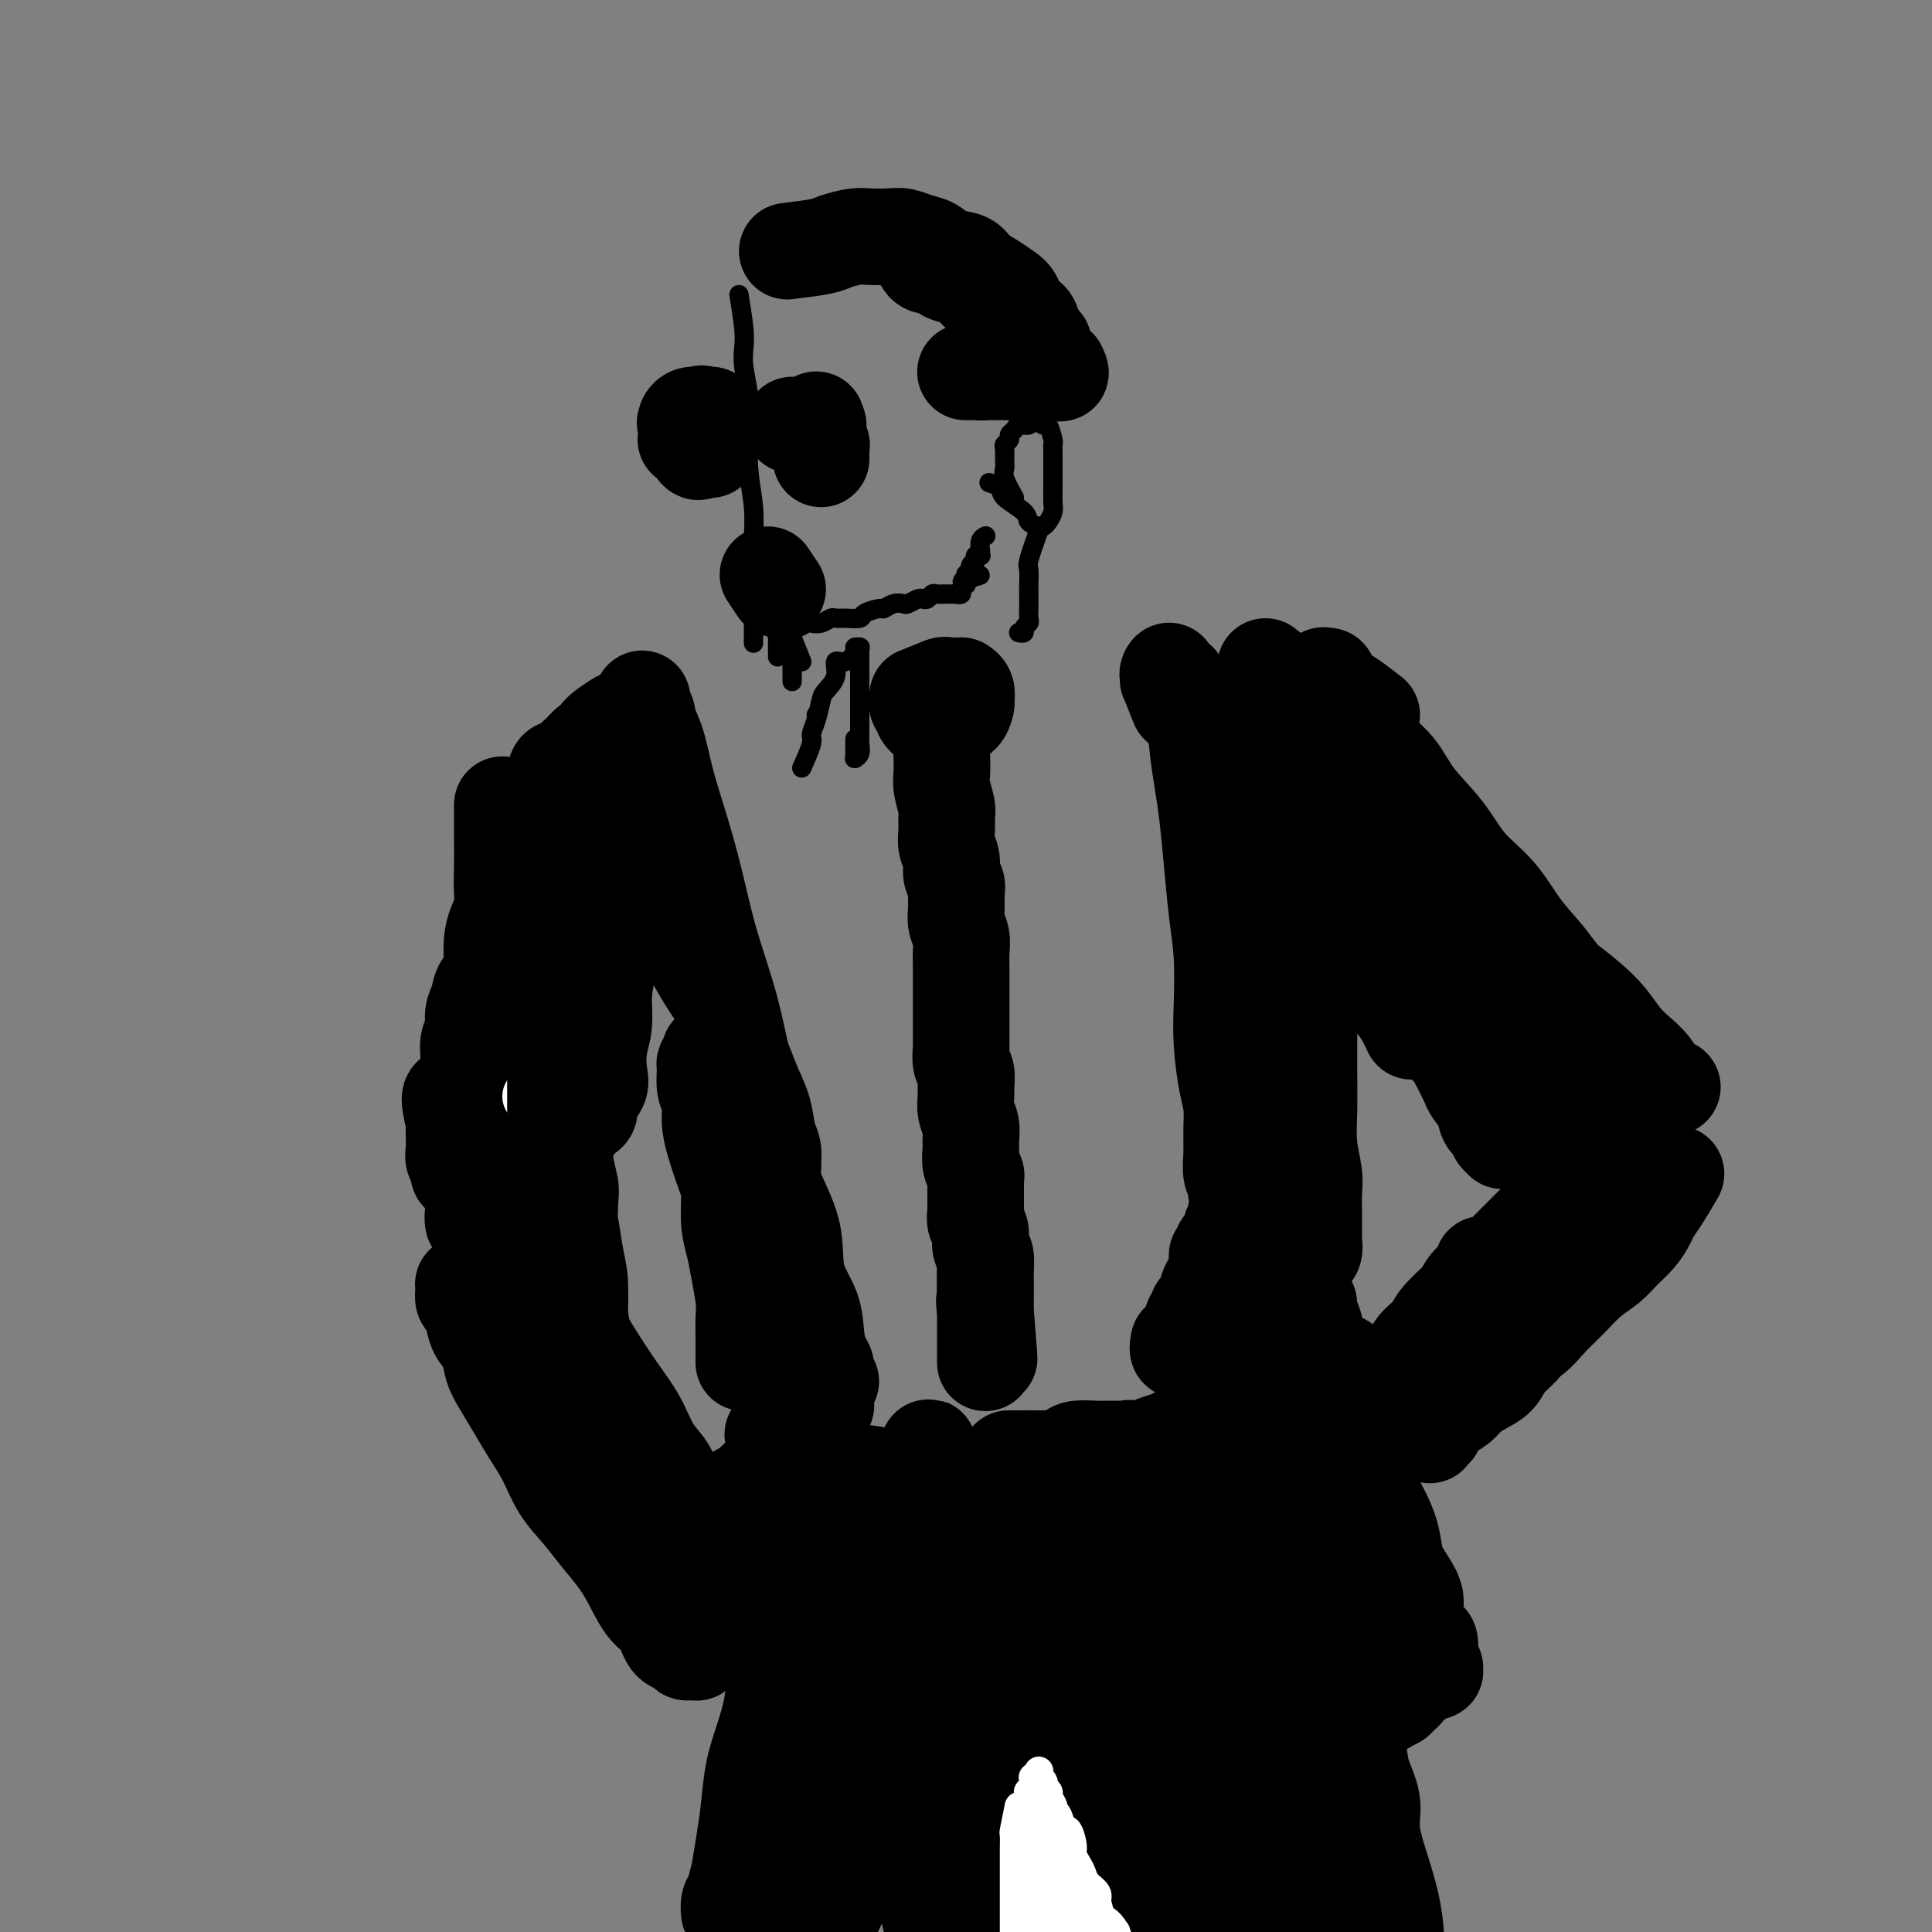 <svg viewBox='0 0 400 400' version='1.1' xmlns='http://www.w3.org/2000/svg' xmlns:xlink='http://www.w3.org/1999/xlink'><rect x="0" y="0" width="400" height="400" fill="#808080" stroke="none"/><g fill='none' stroke='rgb(0,0,0)' stroke-width='20' stroke-linecap='round' stroke-linejoin='round'><path d='M163,52c2.723,-0.340 5.446,-0.679 7,-1c1.554,-0.321 1.938,-0.623 3,-1c1.062,-0.377 2.801,-0.830 4,-1c1.199,-0.170 1.857,-0.058 3,0c1.143,0.058 2.769,0.061 4,0c1.231,-0.061 2.067,-0.186 3,0c0.933,0.186 1.964,0.683 3,1c1.036,0.317 2.076,0.455 3,1c0.924,0.545 1.731,1.497 3,2c1.269,0.503 2.998,0.556 4,1c1.002,0.444 1.276,1.278 2,2c0.724,0.722 1.900,1.330 3,2c1.100,0.670 2.126,1.401 3,2c0.874,0.599 1.596,1.067 2,2c0.404,0.933 0.490,2.330 1,3c0.510,0.670 1.443,0.612 2,1c0.557,0.388 0.738,1.222 1,2c0.262,0.778 0.606,1.501 1,2c0.394,0.499 0.838,0.775 1,1c0.162,0.225 0.044,0.400 0,1c-0.044,0.600 -0.012,1.625 0,2c0.012,0.375 0.004,0.101 0,0c-0.004,-0.101 -0.005,-0.027 0,0c0.005,0.027 0.015,0.007 0,0c-0.015,-0.007 -0.057,-0.001 0,0c0.057,0.001 0.211,-0.003 0,0c-0.211,0.003 -0.789,0.015 -1,0c-0.211,-0.015 -0.057,-0.055 0,0c0.057,0.055 0.015,0.207 0,0c-0.015,-0.207 -0.004,-0.774 0,-1c0.004,-0.226 0.001,-0.113 0,0c-0.001,0.113 -0.000,0.226 0,0c0.000,-0.226 0.000,-0.793 0,-1c-0.000,-0.207 -0.000,-0.056 0,0c0.000,0.056 0.000,0.015 0,0c-0.000,-0.015 0.000,-0.004 0,0c-0.000,0.004 -0.000,0.002 0,0c0.000,-0.002 0.000,-0.002 0,0c-0.000,0.002 -0.001,0.007 0,0c0.001,-0.007 0.003,-0.026 0,0c-0.003,0.026 -0.011,0.097 0,0c0.011,-0.097 0.040,-0.362 0,0c-0.040,0.362 -0.151,1.351 0,2c0.151,0.649 0.562,0.959 1,1c0.438,0.041 0.902,-0.185 1,0c0.098,0.185 -0.171,0.782 0,1c0.171,0.218 0.782,0.059 1,0c0.218,-0.059 0.044,-0.016 0,0c-0.044,0.016 0.041,0.004 0,0c-0.041,-0.004 -0.207,-0.001 0,0c0.207,0.001 0.786,0.000 1,0c0.214,-0.000 0.061,-0.000 0,0c-0.061,0.000 -0.031,0.000 0,0'/><path d='M219,76c1.479,2.475 -0.325,0.664 -1,0c-0.675,-0.664 -0.222,-0.179 0,0c0.222,0.179 0.211,0.052 0,0c-0.211,-0.052 -0.624,-0.028 -1,0c-0.376,0.028 -0.715,0.060 -1,0c-0.285,-0.060 -0.514,-0.212 -1,0c-0.486,0.212 -1.227,0.789 -2,1c-0.773,0.211 -1.578,0.057 -2,0c-0.422,-0.057 -0.462,-0.015 -1,0c-0.538,0.015 -1.573,0.004 -2,0c-0.427,-0.004 -0.247,-0.001 -1,0c-0.753,0.001 -2.441,0.000 -3,0c-0.559,-0.000 0.009,-0.000 0,0c-0.009,0.000 -0.595,0.000 -1,0c-0.405,-0.000 -0.631,-0.000 -1,0c-0.369,0.000 -0.883,0.000 -1,0c-0.117,-0.000 0.164,-0.000 0,0c-0.164,0.000 -0.773,0.000 -1,0c-0.227,-0.000 -0.073,-0.000 0,0c0.073,0.000 0.066,0.001 0,0c-0.066,-0.001 -0.190,-0.003 0,0c0.190,0.003 0.696,0.011 1,0c0.304,-0.011 0.406,-0.041 1,0c0.594,0.041 1.678,0.153 2,0c0.322,-0.153 -0.120,-0.571 0,-1c0.120,-0.429 0.803,-0.871 1,-1c0.197,-0.129 -0.091,0.053 0,0c0.091,-0.053 0.560,-0.342 1,-1c0.440,-0.658 0.850,-1.684 1,-2c0.150,-0.316 0.041,0.079 0,0c-0.041,-0.079 -0.014,-0.632 0,-1c0.014,-0.368 0.014,-0.550 0,-1c-0.014,-0.450 -0.041,-1.167 0,-2c0.041,-0.833 0.151,-1.781 0,-2c-0.151,-0.219 -0.563,0.291 -1,0c-0.437,-0.291 -0.900,-1.384 -1,-2c-0.100,-0.616 0.162,-0.756 0,-1c-0.162,-0.244 -0.746,-0.591 -1,-1c-0.254,-0.409 -0.176,-0.878 0,-1c0.176,-0.122 0.450,0.103 0,0c-0.450,-0.103 -1.626,-0.536 -2,-1c-0.374,-0.464 0.052,-0.961 0,-1c-0.052,-0.039 -0.581,0.379 -1,0c-0.419,-0.379 -0.727,-1.556 -1,-2c-0.273,-0.444 -0.510,-0.157 -1,0c-0.490,0.157 -1.231,0.182 -2,0c-0.769,-0.182 -1.565,-0.571 -2,-1c-0.435,-0.429 -0.508,-0.899 -1,-1c-0.492,-0.101 -1.402,0.165 -2,0c-0.598,-0.165 -0.885,-0.761 -1,-1c-0.115,-0.239 -0.057,-0.119 0,0'/><path d='M142,91c1.262,-2.119 2.524,-4.238 3,-5c0.476,-0.762 0.166,-0.166 0,0c-0.166,0.166 -0.188,-0.097 0,0c0.188,0.097 0.586,0.555 1,1c0.414,0.445 0.843,0.879 1,1c0.157,0.121 0.042,-0.069 0,0c-0.042,0.069 -0.010,0.397 0,1c0.010,0.603 0.000,1.482 0,2c-0.000,0.518 0.010,0.675 0,1c-0.010,0.325 -0.041,0.818 0,1c0.041,0.182 0.153,0.054 0,0c-0.153,-0.054 -0.570,-0.034 -1,0c-0.430,0.034 -0.871,0.080 -1,0c-0.129,-0.080 0.056,-0.287 0,0c-0.056,0.287 -0.352,1.068 -1,0c-0.648,-1.068 -1.649,-3.985 -2,-5c-0.351,-1.015 -0.051,-0.128 0,0c0.051,0.128 -0.146,-0.502 0,-1c0.146,-0.498 0.635,-0.865 1,-1c0.365,-0.135 0.606,-0.037 1,0c0.394,0.037 0.943,0.013 1,0c0.057,-0.013 -0.377,-0.014 0,0c0.377,0.014 1.565,0.042 2,0c0.435,-0.042 0.117,-0.156 0,0c-0.117,0.156 -0.031,0.581 0,1c0.031,0.419 0.008,0.833 0,1c-0.008,0.167 -0.003,0.087 0,0c0.003,-0.087 0.002,-0.181 0,0c-0.002,0.181 -0.004,0.637 0,1c0.004,0.363 0.015,0.633 0,1c-0.015,0.367 -0.056,0.830 0,1c0.056,0.170 0.207,0.046 0,0c-0.207,-0.046 -0.774,-0.013 -1,0c-0.226,0.013 -0.113,0.007 0,0'/><path d='M164,88c2.111,-0.000 4.222,-0.000 5,0c0.778,0.000 0.224,0.000 0,0c-0.224,-0.000 -0.116,-0.000 0,0c0.116,0.000 0.241,0.000 0,0c-0.241,-0.000 -0.849,-0.001 -1,0c-0.151,0.001 0.155,0.004 0,0c-0.155,-0.004 -0.770,-0.015 -1,0c-0.230,0.015 -0.076,0.057 0,0c0.076,-0.057 0.073,-0.211 0,0c-0.073,0.211 -0.216,0.789 0,1c0.216,0.211 0.790,0.056 1,0c0.210,-0.056 0.056,-0.014 0,0c-0.056,0.014 -0.015,-0.000 0,0c0.015,0.000 0.004,0.014 0,0c-0.004,-0.014 -0.001,-0.056 0,0c0.001,0.056 0.000,0.211 0,0c-0.000,-0.211 -0.000,-0.789 0,-1c0.000,-0.211 0.000,-0.057 0,0c-0.000,0.057 -0.000,0.015 0,0c0.000,-0.015 -0.000,-0.004 0,0c0.000,0.004 0.000,-0.000 0,0c-0.000,0.000 -0.000,0.004 0,0c0.000,-0.004 0.000,-0.016 0,0c-0.000,0.016 -0.001,0.060 0,0c0.001,-0.060 0.004,-0.222 0,0c-0.004,0.222 -0.015,0.829 0,1c0.015,0.171 0.057,-0.094 0,0c-0.057,0.094 -0.211,0.548 0,1c0.211,0.452 0.789,0.903 1,1c0.211,0.097 0.057,-0.159 0,0c-0.057,0.159 -0.015,0.733 0,1c0.015,0.267 0.004,0.225 0,0c-0.004,-0.225 -0.001,-0.635 0,-1c0.001,-0.365 0.000,-0.686 0,-1c-0.000,-0.314 -0.000,-0.620 0,-1c0.000,-0.380 0.000,-0.833 0,-1c-0.000,-0.167 -0.000,-0.048 0,0c0.000,0.048 0.000,0.024 0,0'/><path d='M169,88c0.000,-0.695 0.000,-0.934 0,-1c-0.000,-0.066 -0.001,0.040 0,0c0.001,-0.040 0.004,-0.227 0,0c-0.004,0.227 -0.015,0.869 0,1c0.015,0.131 0.057,-0.249 0,0c-0.057,0.249 -0.211,1.127 0,2c0.211,0.873 0.789,1.740 1,2c0.211,0.260 0.057,-0.088 0,0c-0.057,0.088 -0.015,0.611 0,1c0.015,0.389 0.004,0.643 0,1c-0.004,0.357 -0.001,0.816 0,1c0.001,0.184 0.001,0.092 0,0'/><path d='M190,144c0.000,0.000 5.000,-2.000 5,-2'/><path d='M195,142c0.874,-0.310 0.559,-0.083 1,0c0.441,0.083 1.639,0.024 2,0c0.361,-0.024 -0.113,-0.013 0,0c0.113,0.013 0.815,0.027 1,0c0.185,-0.027 -0.146,-0.097 0,0c0.146,0.097 0.768,0.359 1,1c0.232,0.641 0.072,1.659 0,2c-0.072,0.341 -0.056,0.004 0,0c0.056,-0.004 0.152,0.325 0,1c-0.152,0.675 -0.553,1.698 -1,2c-0.447,0.302 -0.941,-0.115 -1,0c-0.059,0.115 0.317,0.763 0,1c-0.317,0.237 -1.328,0.064 -2,0c-0.672,-0.064 -1.007,-0.020 -1,0c0.007,0.020 0.355,0.017 0,0c-0.355,-0.017 -1.415,-0.047 -2,0c-0.585,0.047 -0.697,0.171 -1,0c-0.303,-0.171 -0.799,-0.638 -1,-1c-0.201,-0.362 -0.108,-0.618 0,-1c0.108,-0.382 0.229,-0.888 0,-1c-0.229,-0.112 -0.809,0.170 -1,0c-0.191,-0.170 0.005,-0.792 0,-1c-0.005,-0.208 -0.212,-0.003 0,0c0.212,0.003 0.841,-0.195 1,0c0.159,0.195 -0.153,0.784 0,1c0.153,0.216 0.772,0.058 1,0c0.228,-0.058 0.065,-0.017 0,0c-0.065,0.017 -0.033,0.008 0,0'/><path d='M194,146c0.422,2.380 0.844,4.761 1,6c0.156,1.239 0.046,1.337 0,2c-0.046,0.663 -0.026,1.892 0,3c0.026,1.108 0.060,2.096 0,3c-0.060,0.904 -0.213,1.726 0,3c0.213,1.274 0.793,3.001 1,4c0.207,0.999 0.040,1.268 0,2c-0.040,0.732 0.046,1.925 0,3c-0.046,1.075 -0.223,2.030 0,3c0.223,0.970 0.845,1.953 1,3c0.155,1.047 -0.155,2.156 0,3c0.155,0.844 0.777,1.422 1,2c0.223,0.578 0.046,1.155 0,2c-0.046,0.845 0.040,1.959 0,3c-0.040,1.041 -0.207,2.011 0,3c0.207,0.989 0.788,1.997 1,3c0.212,1.003 0.057,2.001 0,3c-0.057,0.999 -0.015,2.001 0,3c0.015,0.999 0.004,1.996 0,3c-0.004,1.004 -0.001,2.013 0,3c0.001,0.987 0.001,1.950 0,3c-0.001,1.050 -0.001,2.186 0,3c0.001,0.814 0.004,1.305 0,2c-0.004,0.695 -0.015,1.594 0,2c0.015,0.406 0.057,0.320 0,1c-0.057,0.680 -0.212,2.124 0,3c0.212,0.876 0.793,1.182 1,2c0.207,0.818 0.041,2.149 0,3c-0.041,0.851 0.042,1.224 0,2c-0.042,0.776 -0.208,1.955 0,3c0.208,1.045 0.792,1.957 1,3c0.208,1.043 0.042,2.216 0,3c-0.042,0.784 0.041,1.178 0,2c-0.041,0.822 -0.207,2.070 0,3c0.207,0.930 0.788,1.541 1,2c0.212,0.459 0.057,0.767 0,1c-0.057,0.233 -0.015,0.391 0,1c0.015,0.609 0.004,1.669 0,2c-0.004,0.331 -0.001,-0.067 0,0c0.001,0.067 -0.001,0.599 0,1c0.001,0.401 0.004,0.673 0,1c-0.004,0.327 -0.016,0.711 0,1c0.016,0.289 0.061,0.485 0,1c-0.061,0.515 -0.226,1.349 0,2c0.226,0.651 0.845,1.118 1,2c0.155,0.882 -0.155,2.181 0,3c0.155,0.819 0.774,1.160 1,2c0.226,0.840 0.061,2.178 0,3c-0.061,0.822 -0.016,1.128 0,2c0.016,0.872 0.004,2.312 0,3c-0.004,0.688 -0.001,0.625 0,1c0.001,0.375 0.001,1.187 0,2'/><path d='M204,271c1.547,19.580 0.415,6.031 0,1c-0.415,-5.031 -0.111,-1.545 0,0c0.111,1.545 0.030,1.151 0,1c-0.030,-0.151 -0.008,-0.057 0,0c0.008,0.057 0.002,0.076 0,0c-0.002,-0.076 -0.001,-0.246 0,0c0.001,0.246 0.000,0.907 0,1c-0.000,0.093 -0.000,-0.382 0,0c0.000,0.382 0.000,1.623 0,2c-0.000,0.377 -0.000,-0.109 0,0c0.000,0.109 0.000,0.814 0,1c-0.000,0.186 -0.000,-0.147 0,0c0.000,0.147 0.000,0.776 0,1c-0.000,0.224 -0.000,0.045 0,0c0.000,-0.045 0.000,0.044 0,0c-0.000,-0.044 -0.000,-0.223 0,0c0.000,0.223 0.000,0.847 0,1c-0.000,0.153 -0.000,-0.165 0,0c0.000,0.165 0.000,0.815 0,1c-0.000,0.185 -0.000,-0.094 0,0c0.000,0.094 0.000,0.561 0,1c-0.000,0.439 -0.000,0.850 0,1c0.000,0.150 0.000,0.040 0,0c-0.000,-0.040 -0.000,-0.011 0,0c0.000,0.011 0.000,0.003 0,0c0.000,-0.003 0.000,-0.001 0,0c0.000,0.001 0.000,0.000 0,0c0.000,-0.000 0.000,-0.000 0,0c0.000,0.000 0.000,0.002 0,0c0.000,-0.002 0.000,-0.006 0,0c0.000,0.006 0.000,0.023 0,0c0.000,-0.023 0.000,-0.085 0,0c0.000,0.085 0.000,0.318 0,0c0.000,-0.318 0.000,-1.187 0,-2c0.000,-0.813 0.000,-1.568 0,-2c0.000,-0.432 0.000,-0.539 0,-1c0.000,-0.461 0.000,-1.274 0,-2c0.000,-0.726 0.000,-1.364 0,-2c0.000,-0.636 0.000,-1.270 0,-2c0.000,-0.730 0.000,-1.558 0,-2c0.000,-0.442 0.000,-0.500 0,-1c0.000,-0.500 0.000,-1.444 0,-2c0.000,-0.556 0.000,-0.724 0,-1c0.000,-0.276 0.000,-0.662 0,-1c0.000,-0.338 0.000,-0.630 0,-1c0.000,-0.370 0.000,-0.817 0,-1c0.000,-0.183 0.000,-0.101 0,0c0.000,0.101 0.000,0.219 0,0c0.000,-0.219 0.000,-0.777 0,-1c0.000,-0.223 0.000,-0.112 0,0'/><path d='M244,146c-0.845,-2.135 -1.691,-4.271 -2,-5c-0.309,-0.729 -0.083,-0.052 0,0c0.083,0.052 0.022,-0.522 0,-1c-0.022,-0.478 -0.005,-0.861 0,-1c0.005,-0.139 -0.001,-0.034 0,0c0.001,0.034 0.009,-0.001 0,0c-0.009,0.001 -0.033,0.040 0,0c0.033,-0.040 0.125,-0.160 0,0c-0.125,0.160 -0.465,0.598 0,1c0.465,0.402 1.735,0.766 2,1c0.265,0.234 -0.476,0.336 0,2c0.476,1.664 2.169,4.888 3,7c0.831,2.112 0.800,3.111 1,5c0.200,1.889 0.632,4.668 1,7c0.368,2.332 0.673,4.218 1,7c0.327,2.782 0.675,6.460 1,10c0.325,3.540 0.626,6.943 1,10c0.374,3.057 0.822,5.769 1,9c0.178,3.231 0.086,6.982 0,10c-0.086,3.018 -0.166,5.304 0,8c0.166,2.696 0.579,5.804 1,8c0.421,2.196 0.849,3.480 1,5c0.151,1.520 0.025,3.275 0,5c-0.025,1.725 0.050,3.421 0,5c-0.050,1.579 -0.225,3.042 0,4c0.225,0.958 0.849,1.411 1,2c0.151,0.589 -0.171,1.313 0,2c0.171,0.687 0.834,1.336 1,2c0.166,0.664 -0.166,1.342 0,2c0.166,0.658 0.829,1.294 1,2c0.171,0.706 -0.150,1.481 0,2c0.150,0.519 0.772,0.780 1,1c0.228,0.220 0.061,0.398 0,1c-0.061,0.602 -0.017,1.626 0,2c0.017,0.374 0.005,0.097 0,0c-0.005,-0.097 -0.005,-0.015 0,0c0.005,0.015 0.015,-0.036 0,0c-0.015,0.036 -0.057,0.161 0,0c0.057,-0.161 0.211,-0.606 0,-1c-0.211,-0.394 -0.789,-0.735 -1,-1c-0.211,-0.265 -0.057,-0.453 0,-1c0.057,-0.547 0.015,-1.453 0,-2c-0.015,-0.547 -0.004,-0.735 0,-1c0.004,-0.265 0.002,-0.607 0,-1c-0.002,-0.393 -0.004,-0.837 0,-1c0.004,-0.163 0.015,-0.044 0,0c-0.015,0.044 -0.056,0.012 0,0c0.056,-0.012 0.207,-0.003 0,0c-0.207,0.003 -0.774,0.001 -1,0c-0.226,-0.001 -0.113,-0.001 0,0c0.113,0.001 0.226,0.003 0,0c-0.226,-0.003 -0.792,-0.012 -1,0c-0.208,0.012 -0.060,0.045 0,0c0.060,-0.045 0.030,-0.167 0,0c-0.030,0.167 -0.060,0.622 0,1c0.060,0.378 0.209,0.679 0,1c-0.209,0.321 -0.777,0.663 -1,1c-0.223,0.337 -0.101,0.668 0,1c0.101,0.332 0.181,0.666 0,1c-0.181,0.334 -0.623,0.667 -1,1c-0.377,0.333 -0.688,0.667 -1,1'/><path d='M253,258c-0.464,1.261 -0.125,0.915 0,1c0.125,0.085 0.034,0.601 0,1c-0.034,0.399 -0.013,0.680 0,1c0.013,0.320 0.018,0.678 0,1c-0.018,0.322 -0.057,0.608 0,1c0.057,0.392 0.211,0.892 0,1c-0.211,0.108 -0.789,-0.175 -1,0c-0.211,0.175 -0.057,0.808 0,1c0.057,0.192 0.015,-0.055 0,0c-0.015,0.055 -0.004,0.414 0,0c0.004,-0.414 0.001,-1.599 0,-2c-0.001,-0.401 -0.000,-0.016 0,0c0.000,0.016 0.000,-0.335 0,-1c-0.000,-0.665 -0.000,-1.642 0,-2c0.000,-0.358 0.000,-0.097 0,0c-0.000,0.097 -0.000,0.028 0,0c0.000,-0.028 0.001,-0.016 0,0c-0.001,0.016 -0.004,0.037 0,0c0.004,-0.037 0.016,-0.131 0,0c-0.016,0.131 -0.061,0.486 0,1c0.061,0.514 0.226,1.188 0,2c-0.226,0.812 -0.844,1.762 -1,2c-0.156,0.238 0.151,-0.235 0,0c-0.151,0.235 -0.758,1.177 -1,2c-0.242,0.823 -0.117,1.527 0,2c0.117,0.473 0.228,0.715 0,1c-0.228,0.285 -0.793,0.612 -1,1c-0.207,0.388 -0.055,0.836 0,1c0.055,0.164 0.015,0.044 0,0c-0.015,-0.044 -0.004,-0.011 0,0c0.004,0.011 0.001,-0.001 0,0c-0.001,0.001 -0.000,0.015 0,0c0.000,-0.015 0.000,-0.060 0,0c-0.000,0.060 -0.000,0.226 0,0c0.000,-0.226 0.000,-0.845 0,-1c-0.000,-0.155 -0.000,0.155 0,0c0.000,-0.155 0.000,-0.774 0,-1c-0.000,-0.226 -0.000,-0.061 0,0c0.000,0.061 0.000,0.016 0,0c-0.000,-0.016 -0.000,-0.004 0,0c0.000,0.004 0.000,0.001 0,0c-0.000,-0.001 -0.000,-0.000 0,0c0.000,0.000 0.000,0.000 0,0c-0.000,-0.000 -0.000,-0.000 0,0c0.000,0.000 0.000,-0.000 0,0c-0.000,0.000 -0.000,0.000 0,0c0.000,-0.000 0.001,-0.001 0,0c-0.001,0.001 -0.004,0.004 0,0c0.004,-0.004 0.015,-0.016 0,0c-0.015,0.016 -0.057,0.060 0,0c0.057,-0.060 0.212,-0.222 0,0c-0.212,0.222 -0.793,0.830 -1,1c-0.207,0.170 -0.042,-0.096 0,0c0.042,0.096 -0.041,0.554 0,1c0.041,0.446 0.204,0.880 0,1c-0.204,0.120 -0.776,-0.074 -1,0c-0.224,0.074 -0.099,0.415 0,1c0.099,0.585 0.171,1.415 0,2c-0.171,0.585 -0.584,0.927 -1,1c-0.416,0.073 -0.833,-0.122 -1,0c-0.167,0.122 -0.083,0.561 0,1'/><path d='M245,278c-1.464,3.033 -1.124,0.617 -1,0c0.124,-0.617 0.033,0.567 0,1c-0.033,0.433 -0.009,0.116 0,0c0.009,-0.116 0.002,-0.031 0,0c-0.002,0.031 -0.001,0.009 0,0c0.001,-0.009 0.000,-0.004 0,0'/><path d='M135,160c-0.033,-2.501 -0.065,-5.002 0,-6c0.065,-0.998 0.228,-0.492 0,-1c-0.228,-0.508 -0.846,-2.031 -1,-3c-0.154,-0.969 0.155,-1.383 0,-2c-0.155,-0.617 -0.774,-1.436 -1,-2c-0.226,-0.564 -0.058,-0.871 0,-1c0.058,-0.129 0.008,-0.078 0,0c-0.008,0.078 0.027,0.183 0,0c-0.027,-0.183 -0.118,-0.654 0,0c0.118,0.654 0.443,2.435 1,4c0.557,1.565 1.344,2.916 2,5c0.656,2.084 1.180,4.901 2,8c0.820,3.099 1.938,6.479 3,10c1.062,3.521 2.070,7.182 3,11c0.930,3.818 1.784,7.791 3,12c1.216,4.209 2.796,8.653 4,13c1.204,4.347 2.033,8.597 3,13c0.967,4.403 2.074,8.959 3,13c0.926,4.041 1.673,7.567 3,11c1.327,3.433 3.234,6.772 4,10c0.766,3.228 0.391,6.345 1,9c0.609,2.655 2.201,4.847 3,7c0.799,2.153 0.806,4.265 1,6c0.194,1.735 0.575,3.092 1,4c0.425,0.908 0.896,1.366 1,2c0.104,0.634 -0.157,1.445 0,2c0.157,0.555 0.733,0.856 1,1c0.267,0.144 0.226,0.132 0,0c-0.226,-0.132 -0.637,-0.383 -1,-1c-0.363,-0.617 -0.678,-1.599 -1,-2c-0.322,-0.401 -0.649,-0.220 -1,-1c-0.351,-0.780 -0.724,-2.522 -1,-4c-0.276,-1.478 -0.456,-2.693 -1,-4c-0.544,-1.307 -1.452,-2.707 -2,-4c-0.548,-1.293 -0.735,-2.480 -1,-4c-0.265,-1.520 -0.609,-3.374 -1,-5c-0.391,-1.626 -0.829,-3.023 -1,-4c-0.171,-0.977 -0.074,-1.535 0,-2c0.074,-0.465 0.125,-0.836 0,-1c-0.125,-0.164 -0.426,-0.122 0,1c0.426,1.122 1.579,3.324 2,5c0.421,1.676 0.111,2.824 0,5c-0.111,2.176 -0.022,5.378 0,8c0.022,2.622 -0.022,4.664 0,7c0.022,2.336 0.111,4.966 0,7c-0.111,2.034 -0.421,3.473 -1,5c-0.579,1.527 -1.425,3.142 -2,4c-0.575,0.858 -0.879,0.959 -1,1c-0.121,0.041 -0.061,0.020 0,0'/><path d='M262,138c1.574,1.295 3.147,2.589 4,3c0.853,0.411 0.985,-0.062 1,0c0.015,0.062 -0.087,0.657 0,1c0.087,0.343 0.364,0.432 1,1c0.636,0.568 1.633,1.614 2,2c0.367,0.386 0.105,0.110 0,0c-0.105,-0.110 -0.052,-0.055 0,0'/><path d='M267,148c-3.280,0.016 -6.561,0.032 -8,0c-1.439,-0.032 -1.037,-0.114 -2,0c-0.963,0.114 -3.293,0.422 -4,0c-0.707,-0.422 0.208,-1.575 0,-2c-0.208,-0.425 -1.539,-0.121 -2,0c-0.461,0.121 -0.052,0.060 0,0c0.052,-0.060 -0.254,-0.119 0,0c0.254,0.119 1.069,0.417 2,1c0.931,0.583 1.978,1.453 3,2c1.022,0.547 2.021,0.773 3,1c0.979,0.227 1.940,0.456 3,1c1.060,0.544 2.220,1.403 3,2c0.780,0.597 1.179,0.930 2,1c0.821,0.070 2.062,-0.125 3,0c0.938,0.125 1.572,0.570 2,1c0.428,0.430 0.651,0.845 1,1c0.349,0.155 0.824,0.052 1,0c0.176,-0.052 0.054,-0.051 0,0c-0.054,0.051 -0.040,0.154 0,0c0.040,-0.154 0.106,-0.563 0,-1c-0.106,-0.437 -0.384,-0.902 -1,-1c-0.616,-0.098 -1.569,0.170 -2,0c-0.431,-0.170 -0.341,-0.778 -1,-1c-0.659,-0.222 -2.069,-0.060 -3,0c-0.931,0.060 -1.384,0.016 -2,0c-0.616,-0.016 -1.397,-0.004 -3,0c-1.603,0.004 -4.030,0.001 -5,0c-0.970,-0.001 -0.485,-0.001 0,0'/><path d='M128,149c-1.593,1.026 -3.187,2.052 -4,3c-0.813,0.948 -0.847,1.817 -1,2c-0.153,0.183 -0.426,-0.319 -1,0c-0.574,0.319 -1.450,1.460 -2,2c-0.550,0.540 -0.774,0.478 -1,1c-0.226,0.522 -0.453,1.628 -1,2c-0.547,0.372 -1.415,0.009 -2,0c-0.585,-0.009 -0.889,0.337 -1,1c-0.111,0.663 -0.030,1.642 0,2c0.030,0.358 0.010,0.093 0,0c-0.010,-0.093 -0.011,-0.014 0,0c0.011,0.014 0.035,-0.037 0,0c-0.035,0.037 -0.128,0.160 0,0c0.128,-0.160 0.477,-0.605 1,-1c0.523,-0.395 1.220,-0.741 2,-1c0.780,-0.259 1.641,-0.433 2,-1c0.359,-0.567 0.214,-1.528 1,-2c0.786,-0.472 2.501,-0.456 3,-1c0.499,-0.544 -0.220,-1.648 0,-2c0.220,-0.352 1.380,0.049 2,0c0.620,-0.049 0.702,-0.549 1,-1c0.298,-0.451 0.812,-0.855 1,-1c0.188,-0.145 0.048,-0.031 0,0c-0.048,0.031 -0.006,-0.022 0,0c0.006,0.022 -0.025,0.118 0,0c0.025,-0.118 0.105,-0.450 0,0c-0.105,0.450 -0.395,1.684 -1,2c-0.605,0.316 -1.524,-0.284 -2,0c-0.476,0.284 -0.509,1.452 -1,2c-0.491,0.548 -1.441,0.476 -2,1c-0.559,0.524 -0.728,1.643 -1,2c-0.272,0.357 -0.647,-0.048 -1,0c-0.353,0.048 -0.683,0.550 -1,1c-0.317,0.450 -0.621,0.849 -1,1c-0.379,0.151 -0.834,0.054 -1,0c-0.166,-0.054 -0.045,-0.066 0,0c0.045,0.066 0.012,0.210 0,0c-0.012,-0.210 -0.003,-0.774 0,-1c0.003,-0.226 0.002,-0.113 0,0'/><path d='M120,167c0.000,0.000 0.100,0.100 0.1,0.1'/><path d='M120,167c1.723,2.135 3.446,4.271 4,5c0.554,0.729 -0.062,0.052 0,0c0.062,-0.052 0.801,0.523 1,1c0.199,0.477 -0.143,0.857 0,1c0.143,0.143 0.771,0.050 1,0c0.229,-0.050 0.059,-0.055 0,0c-0.059,0.055 -0.005,0.170 0,0c0.005,-0.170 -0.037,-0.627 0,-1c0.037,-0.373 0.154,-0.663 0,-1c-0.154,-0.337 -0.577,-0.721 -1,-1c-0.423,-0.279 -0.845,-0.453 -1,-1c-0.155,-0.547 -0.041,-1.466 0,-2c0.041,-0.534 0.011,-0.682 0,-1c-0.011,-0.318 -0.003,-0.805 0,-1c0.003,-0.195 0.002,-0.097 0,0'/><path d='M120,167c0.000,0.000 0.100,0.100 0.1,0.1'/><path d='M120,167c1.424,1.471 2.848,2.941 4,4c1.152,1.059 2.030,1.706 3,3c0.970,1.294 2.030,3.233 3,5c0.970,1.767 1.848,3.360 3,5c1.152,1.640 2.577,3.325 4,5c1.423,1.675 2.842,3.339 4,5c1.158,1.661 2.053,3.318 3,5c0.947,1.682 1.944,3.390 3,5c1.056,1.610 2.171,3.121 3,5c0.829,1.879 1.374,4.124 2,6c0.626,1.876 1.334,3.383 2,5c0.666,1.617 1.289,3.344 2,5c0.711,1.656 1.511,3.242 2,5c0.489,1.758 0.667,3.688 1,5c0.333,1.312 0.822,2.006 1,3c0.178,0.994 0.045,2.289 0,3c-0.045,0.711 -0.004,0.837 0,1c0.004,0.163 -0.030,0.364 0,0c0.030,-0.364 0.124,-1.294 0,-2c-0.124,-0.706 -0.466,-1.189 -1,-2c-0.534,-0.811 -1.262,-1.950 -2,-3c-0.738,-1.050 -1.488,-2.011 -2,-3c-0.512,-0.989 -0.785,-2.005 -1,-3c-0.215,-0.995 -0.372,-1.968 -1,-3c-0.628,-1.032 -1.727,-2.122 -2,-3c-0.273,-0.878 0.282,-1.544 0,-2c-0.282,-0.456 -1.400,-0.703 -2,-1c-0.600,-0.297 -0.682,-0.643 -1,-1c-0.318,-0.357 -0.871,-0.724 -1,-1c-0.129,-0.276 0.165,-0.462 0,0c-0.165,0.462 -0.791,1.571 -1,2c-0.209,0.429 -0.001,0.177 0,1c0.001,0.823 -0.203,2.720 0,4c0.203,1.280 0.815,1.943 1,3c0.185,1.057 -0.056,2.508 0,4c0.056,1.492 0.410,3.024 1,5c0.590,1.976 1.415,4.396 2,6c0.585,1.604 0.931,2.393 1,4c0.069,1.607 -0.139,4.032 0,6c0.139,1.968 0.626,3.478 1,5c0.374,1.522 0.636,3.054 1,5c0.364,1.946 0.830,4.305 1,6c0.170,1.695 0.046,2.727 0,4c-0.046,1.273 -0.012,2.786 0,4c0.012,1.214 0.003,2.130 0,3c-0.003,0.870 -0.001,1.696 0,2c0.001,0.304 0.000,0.087 0,0c-0.000,-0.087 -0.000,-0.043 0,0'/><path d='M159,119c0.000,0.000 2.000,3.000 2,3'/><path d='M269,157c-0.845,-2.030 -1.691,-4.061 -2,-5c-0.309,-0.939 -0.083,-0.788 0,-1c0.083,-0.212 0.022,-0.789 0,-1c-0.022,-0.211 -0.006,-0.057 0,0c0.006,0.057 0.002,0.015 0,0c-0.002,-0.015 -0.000,-0.004 0,0c0.000,0.004 0.000,0.000 0,0c-0.000,-0.000 -0.001,0.003 0,0c0.001,-0.003 0.003,-0.011 0,0c-0.003,0.011 -0.012,0.043 0,0c0.012,-0.043 0.045,-0.160 0,0c-0.045,0.160 -0.170,0.598 0,1c0.170,0.402 0.633,0.767 1,3c0.367,2.233 0.638,6.334 1,9c0.362,2.666 0.815,3.896 1,6c0.185,2.104 0.102,5.081 0,8c-0.102,2.919 -0.224,5.779 0,9c0.224,3.221 0.792,6.803 1,10c0.208,3.197 0.055,6.009 0,9c-0.055,2.991 -0.011,6.162 0,9c0.011,2.838 -0.011,5.343 0,8c0.011,2.657 0.056,5.467 0,8c-0.056,2.533 -0.211,4.790 0,7c0.211,2.210 0.789,4.375 1,6c0.211,1.625 0.056,2.711 0,4c-0.056,1.289 -0.014,2.783 0,4c0.014,1.217 -0.000,2.158 0,3c0.000,0.842 0.014,1.585 0,2c-0.014,0.415 -0.057,0.504 0,1c0.057,0.496 0.212,1.401 0,2c-0.212,0.599 -0.793,0.892 -1,1c-0.207,0.108 -0.042,0.029 0,0c0.042,-0.029 -0.041,-0.010 0,0c0.041,0.010 0.204,0.010 0,0c-0.204,-0.010 -0.777,-0.029 -1,0c-0.223,0.029 -0.097,0.106 0,0c0.097,-0.106 0.166,-0.394 0,-1c-0.166,-0.606 -0.566,-1.529 -1,-2c-0.434,-0.471 -0.901,-0.490 -1,-1c-0.099,-0.510 0.170,-1.510 0,-2c-0.170,-0.490 -0.777,-0.471 -1,-1c-0.223,-0.529 -0.060,-1.606 0,-2c0.060,-0.394 0.016,-0.106 0,0c-0.016,0.106 -0.004,0.028 0,0c0.004,-0.028 0.001,-0.008 0,0c-0.001,0.008 -0.000,0.002 0,0c0.000,-0.002 0.000,-0.001 0,0c-0.000,0.001 -0.000,0.004 0,0c0.000,-0.004 0.000,-0.013 0,0c-0.000,0.013 -0.000,0.049 0,0c0.000,-0.049 0.001,-0.182 0,0c-0.001,0.182 -0.003,0.678 0,1c0.003,0.322 0.011,0.471 0,1c-0.011,0.529 -0.042,1.437 0,2c0.042,0.563 0.155,0.780 0,1c-0.155,0.220 -0.580,0.444 -1,1c-0.420,0.556 -0.834,1.445 -1,2c-0.166,0.555 -0.083,0.778 0,1'/><path d='M265,260c-0.326,1.741 -0.140,1.595 0,2c0.140,0.405 0.234,1.362 0,2c-0.234,0.638 -0.795,0.955 -1,1c-0.205,0.045 -0.055,-0.184 0,0c0.055,0.184 0.014,0.781 0,1c-0.014,0.219 -0.002,0.059 0,0c0.002,-0.059 -0.007,-0.016 0,0c0.007,0.016 0.029,0.004 0,0c-0.029,-0.004 -0.111,-0.001 0,0c0.111,0.001 0.414,0.000 0,0c-0.414,-0.000 -1.547,-0.000 -2,0c-0.453,0.000 -0.227,0.000 0,0'/><path d='M284,148c-1.414,-1.094 -2.827,-2.188 -4,-3c-1.173,-0.812 -2.104,-1.342 -3,-2c-0.896,-0.658 -1.757,-1.446 -2,-2c-0.243,-0.554 0.133,-0.875 0,-1c-0.133,-0.125 -0.773,-0.053 -1,0c-0.227,0.053 -0.041,0.088 0,0c0.041,-0.088 -0.063,-0.300 0,0c0.063,0.300 0.292,1.110 1,2c0.708,0.890 1.895,1.860 3,3c1.105,1.140 2.129,2.452 3,4c0.871,1.548 1.588,3.333 3,5c1.412,1.667 3.518,3.216 5,5c1.482,1.784 2.341,3.802 4,6c1.659,2.198 4.117,4.576 6,7c1.883,2.424 3.190,4.894 5,7c1.810,2.106 4.122,3.847 6,6c1.878,2.153 3.320,4.717 5,7c1.680,2.283 3.596,4.285 5,6c1.404,1.715 2.295,3.144 4,5c1.705,1.856 4.225,4.141 6,6c1.775,1.859 2.804,3.293 4,5c1.196,1.707 2.558,3.687 4,5c1.442,1.313 2.962,1.960 4,3c1.038,1.040 1.592,2.473 2,3c0.408,0.527 0.668,0.146 1,0c0.332,-0.146 0.735,-0.059 1,0c0.265,0.059 0.391,0.088 0,0c-0.391,-0.088 -1.300,-0.295 -2,-1c-0.700,-0.705 -1.190,-1.910 -2,-3c-0.810,-1.090 -1.941,-2.066 -3,-3c-1.059,-0.934 -2.045,-1.827 -3,-3c-0.955,-1.173 -1.878,-2.628 -3,-4c-1.122,-1.372 -2.444,-2.662 -4,-4c-1.556,-1.338 -3.345,-2.722 -5,-4c-1.655,-1.278 -3.176,-2.448 -5,-4c-1.824,-1.552 -3.949,-3.485 -6,-5c-2.051,-1.515 -4.026,-2.611 -6,-4c-1.974,-1.389 -3.946,-3.071 -6,-5c-2.054,-1.929 -4.189,-4.107 -6,-6c-1.811,-1.893 -3.297,-3.502 -5,-5c-1.703,-1.498 -3.623,-2.884 -5,-4c-1.377,-1.116 -2.211,-1.962 -3,-3c-0.789,-1.038 -1.531,-2.267 -2,-3c-0.469,-0.733 -0.663,-0.971 -1,-1c-0.337,-0.029 -0.815,0.149 -1,0c-0.185,-0.149 -0.077,-0.627 0,0c0.077,0.627 0.123,2.358 0,3c-0.123,0.642 -0.414,0.193 0,1c0.414,0.807 1.534,2.869 2,4c0.466,1.131 0.278,1.330 1,2c0.722,0.670 2.354,1.812 3,3c0.646,1.188 0.305,2.421 1,4c0.695,1.579 2.426,3.503 4,5c1.574,1.497 2.990,2.568 4,4c1.010,1.432 1.612,3.227 3,5c1.388,1.773 3.562,3.525 5,5c1.438,1.475 2.140,2.672 3,4c0.860,1.328 1.876,2.787 3,4c1.124,1.213 2.354,2.179 3,3c0.646,0.821 0.707,1.497 1,2c0.293,0.503 0.819,0.834 1,1c0.181,0.166 0.018,0.166 0,0c-0.018,-0.166 0.109,-0.498 0,-1c-0.109,-0.502 -0.452,-1.174 -1,-2c-0.548,-0.826 -1.299,-1.808 -2,-3c-0.701,-1.192 -1.350,-2.596 -2,-4'/><path d='M307,203c-1.788,-2.036 -3.758,-2.127 -5,-3c-1.242,-0.873 -1.755,-2.529 -3,-4c-1.245,-1.471 -3.222,-2.756 -5,-4c-1.778,-1.244 -3.357,-2.446 -5,-4c-1.643,-1.554 -3.351,-3.460 -5,-5c-1.649,-1.540 -3.241,-2.714 -5,-4c-1.759,-1.286 -3.687,-2.682 -5,-4c-1.313,-1.318 -2.011,-2.556 -3,-3c-0.989,-0.444 -2.270,-0.094 -3,0c-0.730,0.094 -0.908,-0.070 -1,0c-0.092,0.070 -0.098,0.372 0,1c0.098,0.628 0.298,1.580 1,3c0.702,1.420 1.904,3.306 3,5c1.096,1.694 2.085,3.196 3,5c0.915,1.804 1.755,3.910 3,6c1.245,2.090 2.894,4.165 4,6c1.106,1.835 1.667,3.430 3,5c1.333,1.570 3.436,3.115 5,5c1.564,1.885 2.590,4.110 3,5c0.410,0.890 0.205,0.445 0,0'/><path d='M298,198c0.126,1.757 0.252,3.515 1,5c0.748,1.485 2.117,2.698 3,4c0.883,1.302 1.279,2.693 2,4c0.721,1.307 1.768,2.529 3,4c1.232,1.471 2.649,3.191 4,5c1.351,1.809 2.636,3.708 4,6c1.364,2.292 2.807,4.978 4,7c1.193,2.022 2.135,3.381 3,5c0.865,1.619 1.654,3.498 3,5c1.346,1.502 3.250,2.626 4,4c0.750,1.374 0.345,2.996 1,4c0.655,1.004 2.371,1.390 3,2c0.629,0.610 0.171,1.444 0,2c-0.171,0.556 -0.056,0.832 0,1c0.056,0.168 0.053,0.227 0,0c-0.053,-0.227 -0.157,-0.739 0,-1c0.157,-0.261 0.573,-0.270 0,-1c-0.573,-0.730 -2.136,-2.182 -3,-3c-0.864,-0.818 -1.028,-1.004 -2,-2c-0.972,-0.996 -2.753,-2.803 -4,-4c-1.247,-1.197 -1.962,-1.783 -3,-3c-1.038,-1.217 -2.401,-3.067 -4,-5c-1.599,-1.933 -3.434,-3.951 -5,-6c-1.566,-2.049 -2.863,-4.128 -4,-6c-1.137,-1.872 -2.115,-3.538 -3,-5c-0.885,-1.462 -1.676,-2.721 -3,-4c-1.324,-1.279 -3.182,-2.577 -4,-4c-0.818,-1.423 -0.598,-2.969 -1,-4c-0.402,-1.031 -1.428,-1.545 -2,-2c-0.572,-0.455 -0.690,-0.851 -1,-1c-0.310,-0.149 -0.812,-0.052 -1,0c-0.188,0.052 -0.063,0.058 0,0c0.063,-0.058 0.062,-0.178 0,0c-0.062,0.178 -0.186,0.656 0,1c0.186,0.344 0.683,0.553 1,1c0.317,0.447 0.455,1.133 1,2c0.545,0.867 1.498,1.917 2,3c0.502,1.083 0.553,2.201 1,3c0.447,0.799 1.290,1.281 2,2c0.710,0.719 1.288,1.677 2,3c0.712,1.323 1.558,3.013 2,4c0.442,0.987 0.482,1.273 1,2c0.518,0.727 1.516,1.897 2,3c0.484,1.103 0.455,2.139 1,3c0.545,0.861 1.663,1.547 2,2c0.337,0.453 -0.108,0.671 0,1c0.108,0.329 0.768,0.768 1,1c0.232,0.232 0.036,0.258 0,0c-0.036,-0.258 0.089,-0.799 0,-1c-0.089,-0.201 -0.391,-0.063 -1,-1c-0.609,-0.937 -1.526,-2.950 -2,-4c-0.474,-1.050 -0.505,-1.135 -1,-2c-0.495,-0.865 -1.455,-2.508 -2,-4c-0.545,-1.492 -0.676,-2.834 -1,-4c-0.324,-1.166 -0.842,-2.155 -1,-3c-0.158,-0.845 0.044,-1.545 0,-2c-0.044,-0.455 -0.332,-0.666 0,-1c0.332,-0.334 1.285,-0.790 2,-1c0.715,-0.210 1.193,-0.172 2,0c0.807,0.172 1.945,0.478 3,1c1.055,0.522 2.028,1.261 3,2'/><path d='M313,216c2.038,0.672 2.132,1.350 3,2c0.868,0.650 2.511,1.270 4,2c1.489,0.730 2.823,1.569 4,2c1.177,0.431 2.196,0.455 3,1c0.804,0.545 1.391,1.611 2,2c0.609,0.389 1.239,0.102 2,0c0.761,-0.102 1.654,-0.019 2,0c0.346,0.019 0.145,-0.027 0,0c-0.145,0.027 -0.235,0.126 0,0c0.235,-0.126 0.795,-0.476 1,-1c0.205,-0.524 0.055,-1.221 0,-2c-0.055,-0.779 -0.015,-1.638 0,-2c0.015,-0.362 0.005,-0.226 0,-1c-0.005,-0.774 -0.005,-2.456 0,-3c0.005,-0.544 0.016,0.051 0,0c-0.016,-0.051 -0.057,-0.749 0,-1c0.057,-0.251 0.214,-0.056 0,0c-0.214,0.056 -0.800,-0.028 -1,0c-0.200,0.028 -0.016,0.166 0,1c0.016,0.834 -0.137,2.363 0,3c0.137,0.637 0.562,0.383 1,1c0.438,0.617 0.887,2.105 1,3c0.113,0.895 -0.109,1.198 0,2c0.109,0.802 0.551,2.102 1,3c0.449,0.898 0.905,1.392 1,2c0.095,0.608 -0.171,1.330 0,2c0.171,0.670 0.778,1.289 1,2c0.222,0.711 0.060,1.515 0,2c-0.060,0.485 -0.016,0.652 0,1c0.016,0.348 0.004,0.878 0,1c-0.004,0.122 -0.001,-0.163 0,0c0.001,0.163 0.000,0.776 0,1c-0.000,0.224 -0.000,0.060 0,0c0.000,-0.060 0.000,-0.016 0,0c-0.000,0.016 -0.000,0.005 0,0c0.000,-0.005 0.000,-0.002 0,0c-0.000,0.002 -0.000,0.005 0,0c0.000,-0.005 0.000,-0.017 0,0c-0.000,0.017 -0.001,0.063 0,0c0.001,-0.063 0.004,-0.237 0,0c-0.004,0.237 -0.015,0.884 0,1c0.015,0.116 0.056,-0.298 0,0c-0.056,0.298 -0.207,1.309 0,2c0.207,0.691 0.774,1.063 1,1c0.226,-0.063 0.113,-0.560 0,0c-0.113,0.560 -0.226,2.178 0,3c0.226,0.822 0.793,0.847 1,1c0.207,0.153 0.056,0.433 0,1c-0.056,0.567 -0.018,1.420 0,2c0.018,0.580 0.015,0.888 0,1c-0.015,0.112 -0.043,0.030 0,0c0.043,-0.030 0.156,-0.008 0,0c-0.156,0.008 -0.580,0.002 -1,0c-0.420,-0.002 -0.834,-0.001 -1,0c-0.166,0.001 -0.083,0.000 0,0'/><path d='M347,243c-1.061,1.815 -2.122,3.630 -3,5c-0.878,1.370 -1.574,2.296 -2,3c-0.426,0.704 -0.581,1.188 -1,2c-0.419,0.812 -1.101,1.953 -2,3c-0.899,1.047 -2.014,2.001 -3,3c-0.986,0.999 -1.841,2.043 -3,3c-1.159,0.957 -2.621,1.827 -4,3c-1.379,1.173 -2.676,2.648 -4,4c-1.324,1.352 -2.674,2.581 -4,4c-1.326,1.419 -2.628,3.027 -4,4c-1.372,0.973 -2.813,1.309 -4,2c-1.187,0.691 -2.118,1.735 -3,3c-0.882,1.265 -1.713,2.749 -3,4c-1.287,1.251 -3.028,2.267 -4,3c-0.972,0.733 -1.175,1.181 -2,2c-0.825,0.819 -2.274,2.009 -3,3c-0.726,0.991 -0.730,1.783 -1,2c-0.270,0.217 -0.805,-0.141 -1,0c-0.195,0.141 -0.050,0.782 0,1c0.050,0.218 0.004,0.014 0,0c-0.004,-0.014 0.033,0.162 0,0c-0.033,-0.162 -0.137,-0.662 0,-1c0.137,-0.338 0.515,-0.513 1,-1c0.485,-0.487 1.079,-1.284 2,-2c0.921,-0.716 2.171,-1.349 3,-2c0.829,-0.651 1.238,-1.319 2,-2c0.762,-0.681 1.877,-1.374 3,-2c1.123,-0.626 2.254,-1.183 3,-2c0.746,-0.817 1.108,-1.892 2,-3c0.892,-1.108 2.316,-2.247 3,-3c0.684,-0.753 0.628,-1.119 1,-2c0.372,-0.881 1.171,-2.279 2,-3c0.829,-0.721 1.687,-0.767 2,-1c0.313,-0.233 0.082,-0.653 0,-1c-0.082,-0.347 -0.013,-0.622 0,-1c0.013,-0.378 -0.030,-0.859 0,-1c0.030,-0.141 0.132,0.058 0,0c-0.132,-0.058 -0.500,-0.374 -1,0c-0.500,0.374 -1.134,1.437 -2,2c-0.866,0.563 -1.964,0.625 -3,1c-1.036,0.375 -2.010,1.062 -3,2c-0.990,0.938 -1.995,2.126 -3,3c-1.005,0.874 -2.009,1.435 -3,2c-0.991,0.565 -1.967,1.136 -3,2c-1.033,0.864 -2.122,2.021 -3,3c-0.878,0.979 -1.546,1.780 -2,2c-0.454,0.220 -0.696,-0.141 -1,0c-0.304,0.141 -0.671,0.782 -1,1c-0.329,0.218 -0.621,0.011 -1,0c-0.379,-0.011 -0.844,0.172 -1,0c-0.156,-0.172 -0.004,-0.700 0,-1c0.004,-0.300 -0.142,-0.371 0,-1c0.142,-0.629 0.571,-1.814 1,-3'/><path d='M294,283c0.127,-0.795 0.446,-0.284 1,-1c0.554,-0.716 1.345,-2.659 2,-4c0.655,-1.341 1.176,-2.079 2,-3c0.824,-0.921 1.953,-2.026 3,-3c1.047,-0.974 2.012,-1.815 3,-3c0.988,-1.185 1.999,-2.712 3,-4c1.001,-1.288 1.992,-2.338 3,-3c1.008,-0.662 2.033,-0.936 3,-2c0.967,-1.064 1.876,-2.919 3,-4c1.124,-1.081 2.463,-1.389 3,-2c0.537,-0.611 0.271,-1.526 1,-2c0.729,-0.474 2.451,-0.507 3,-1c0.549,-0.493 -0.077,-1.447 0,-2c0.077,-0.553 0.855,-0.706 1,-1c0.145,-0.294 -0.345,-0.729 0,-1c0.345,-0.271 1.523,-0.379 1,0c-0.523,0.379 -2.748,1.245 -4,2c-1.252,0.755 -1.530,1.397 -2,2c-0.470,0.603 -1.130,1.166 -2,2c-0.870,0.834 -1.950,1.941 -3,3c-1.050,1.059 -2.071,2.072 -3,3c-0.929,0.928 -1.766,1.770 -3,3c-1.234,1.230 -2.864,2.847 -4,4c-1.136,1.153 -1.779,1.843 -3,3c-1.221,1.157 -3.021,2.782 -4,4c-0.979,1.218 -1.138,2.029 -2,3c-0.862,0.971 -2.427,2.102 -3,3c-0.573,0.898 -0.155,1.562 0,2c0.155,0.438 0.047,0.651 0,1c-0.047,0.349 -0.033,0.833 0,1c0.033,0.167 0.087,0.016 0,0c-0.087,-0.016 -0.314,0.103 0,0c0.314,-0.103 1.168,-0.428 2,-1c0.832,-0.572 1.640,-1.393 2,-2c0.360,-0.607 0.271,-1.002 1,-2c0.729,-0.998 2.276,-2.601 3,-4c0.724,-1.399 0.625,-2.595 1,-4c0.375,-1.405 1.225,-3.020 2,-4c0.775,-0.980 1.476,-1.324 2,-2c0.524,-0.676 0.870,-1.683 1,-2c0.130,-0.317 0.044,0.058 0,0c-0.044,-0.058 -0.045,-0.548 0,0c0.045,0.548 0.137,2.136 0,3c-0.137,0.864 -0.502,1.006 -1,2c-0.498,0.994 -1.129,2.839 -2,4c-0.871,1.161 -1.980,1.637 -3,3c-1.020,1.363 -1.950,3.613 -3,5c-1.050,1.387 -2.222,1.912 -3,3c-0.778,1.088 -1.164,2.739 -2,4c-0.836,1.261 -2.123,2.131 -3,3c-0.877,0.869 -1.346,1.739 -2,2c-0.654,0.261 -1.495,-0.085 -2,0c-0.505,0.085 -0.674,0.600 -1,0c-0.326,-0.600 -0.807,-2.314 -1,-3c-0.193,-0.686 -0.096,-0.343 0,0'/><path d='M104,172c-0.000,-2.113 -0.000,-4.226 0,-5c0.000,-0.774 0.000,-0.209 0,0c-0.000,0.209 -0.000,0.061 0,0c0.000,-0.061 0.000,-0.034 0,0c-0.000,0.034 -0.001,0.074 0,0c0.001,-0.074 0.002,-0.262 0,1c-0.002,1.262 -0.008,3.975 0,6c0.008,2.025 0.030,3.360 0,5c-0.030,1.640 -0.112,3.583 0,6c0.112,2.417 0.419,5.309 0,8c-0.419,2.691 -1.565,5.182 -2,8c-0.435,2.818 -0.159,5.962 0,9c0.159,3.038 0.201,5.971 0,9c-0.201,3.029 -0.646,6.156 -1,9c-0.354,2.844 -0.617,5.407 -1,8c-0.383,2.593 -0.887,5.217 -1,7c-0.113,1.783 0.166,2.725 0,4c-0.166,1.275 -0.777,2.883 -1,4c-0.223,1.117 -0.060,1.744 0,2c0.060,0.256 0.016,0.142 0,0c-0.016,-0.142 -0.004,-0.311 0,-1c0.004,-0.689 0.001,-1.900 0,-3c-0.001,-1.100 0.002,-2.091 0,-4c-0.002,-1.909 -0.008,-4.736 0,-7c0.008,-2.264 0.031,-3.966 0,-6c-0.031,-2.034 -0.115,-4.399 0,-7c0.115,-2.601 0.431,-5.439 1,-8c0.569,-2.561 1.392,-4.845 2,-7c0.608,-2.155 1.002,-4.181 1,-7c-0.002,-2.819 -0.399,-6.433 0,-9c0.399,-2.567 1.595,-4.088 2,-6c0.405,-1.912 0.017,-4.215 0,-6c-0.017,-1.785 0.335,-3.052 1,-5c0.665,-1.948 1.643,-4.576 2,-6c0.357,-1.424 0.095,-1.644 0,-2c-0.095,-0.356 -0.022,-0.850 0,-1c0.022,-0.150 -0.008,0.042 0,0c0.008,-0.042 0.055,-0.319 0,0c-0.055,0.319 -0.211,1.235 0,2c0.211,0.765 0.789,1.379 1,2c0.211,0.621 0.057,1.249 0,2c-0.057,0.751 -0.015,1.625 0,3c0.015,1.375 0.004,3.250 0,4c-0.004,0.750 -0.002,0.375 0,0'/><path d='M110,216c0.323,-1.748 0.646,-3.495 1,-5c0.354,-1.505 0.738,-2.767 1,-4c0.262,-1.233 0.402,-2.437 1,-4c0.598,-1.563 1.652,-3.485 2,-5c0.348,-1.515 -0.012,-2.623 0,-4c0.012,-1.377 0.395,-3.023 1,-4c0.605,-0.977 1.430,-1.285 2,-2c0.570,-0.715 0.885,-1.837 1,-3c0.115,-1.163 0.032,-2.366 0,-3c-0.032,-0.634 -0.011,-0.700 0,-1c0.011,-0.300 0.014,-0.834 0,-1c-0.014,-0.166 -0.045,0.036 0,0c0.045,-0.036 0.166,-0.310 0,0c-0.166,0.310 -0.618,1.203 -1,2c-0.382,0.797 -0.694,1.499 -1,2c-0.306,0.501 -0.605,0.803 -1,2c-0.395,1.197 -0.884,3.289 -1,5c-0.116,1.711 0.141,3.039 0,5c-0.141,1.961 -0.681,4.553 -1,7c-0.319,2.447 -0.418,4.749 -1,7c-0.582,2.251 -1.649,4.450 -2,7c-0.351,2.550 0.012,5.451 0,8c-0.012,2.549 -0.398,4.747 -1,7c-0.602,2.253 -1.419,4.561 -2,7c-0.581,2.439 -0.926,5.010 -1,7c-0.074,1.990 0.124,3.398 0,5c-0.124,1.602 -0.569,3.398 -1,5c-0.431,1.602 -0.848,3.009 -1,4c-0.152,0.991 -0.041,1.565 0,2c0.041,0.435 0.011,0.732 0,1c-0.011,0.268 -0.004,0.508 0,0c0.004,-0.508 0.004,-1.762 0,-3c-0.004,-1.238 -0.011,-2.458 0,-4c0.011,-1.542 0.041,-3.406 0,-5c-0.041,-1.594 -0.153,-2.920 0,-5c0.153,-2.080 0.569,-4.915 1,-7c0.431,-2.085 0.876,-3.421 1,-5c0.124,-1.579 -0.073,-3.401 0,-5c0.073,-1.599 0.416,-2.974 1,-4c0.584,-1.026 1.411,-1.703 2,-2c0.589,-0.297 0.941,-0.214 1,0c0.059,0.214 -0.177,0.558 0,2c0.177,1.442 0.765,3.984 1,5c0.235,1.016 0.118,0.508 0,0'/><path d='M102,273c-1.177,-1.600 -2.354,-3.200 -3,-4c-0.646,-0.800 -0.761,-0.801 -1,-1c-0.239,-0.199 -0.601,-0.596 -1,-1c-0.399,-0.404 -0.836,-0.814 -1,-1c-0.164,-0.186 -0.055,-0.146 0,0c0.055,0.146 0.055,0.398 0,1c-0.055,0.602 -0.166,1.553 0,2c0.166,0.447 0.607,0.391 1,1c0.393,0.609 0.737,1.883 1,3c0.263,1.117 0.443,2.076 1,3c0.557,0.924 1.489,1.814 2,3c0.511,1.186 0.601,2.668 1,4c0.399,1.332 1.106,2.515 2,4c0.894,1.485 1.975,3.270 3,5c1.025,1.730 1.995,3.403 3,5c1.005,1.597 2.043,3.119 3,5c0.957,1.881 1.831,4.122 3,6c1.169,1.878 2.633,3.392 4,5c1.367,1.608 2.635,3.310 4,5c1.365,1.690 2.825,3.367 4,5c1.175,1.633 2.064,3.221 3,5c0.936,1.779 1.919,3.748 3,5c1.081,1.252 2.259,1.785 3,3c0.741,1.215 1.046,3.111 2,4c0.954,0.889 2.556,0.769 3,1c0.444,0.231 -0.272,0.811 0,1c0.272,0.189 1.531,-0.013 2,0c0.469,0.013 0.148,0.242 0,0c-0.148,-0.242 -0.122,-0.953 0,-2c0.122,-1.047 0.339,-2.429 0,-4c-0.339,-1.571 -1.234,-3.332 -2,-5c-0.766,-1.668 -1.401,-3.243 -2,-5c-0.599,-1.757 -1.161,-3.695 -2,-6c-0.839,-2.305 -1.955,-4.978 -3,-7c-1.045,-2.022 -2.020,-3.393 -3,-5c-0.980,-1.607 -1.964,-3.449 -3,-5c-1.036,-1.551 -2.124,-2.809 -3,-4c-0.876,-1.191 -1.542,-2.314 -2,-3c-0.458,-0.686 -0.709,-0.936 -1,-1c-0.291,-0.064 -0.621,0.058 -1,0c-0.379,-0.058 -0.808,-0.295 -1,0c-0.192,0.295 -0.147,1.121 0,2c0.147,0.879 0.394,1.810 1,3c0.606,1.190 1.570,2.639 2,4c0.430,1.361 0.328,2.635 1,4c0.672,1.365 2.120,2.822 3,4c0.880,1.178 1.193,2.078 2,3c0.807,0.922 2.107,1.866 3,3c0.893,1.134 1.379,2.457 2,3c0.621,0.543 1.378,0.305 2,1c0.622,0.695 1.111,2.321 2,3c0.889,0.679 2.178,0.409 3,1c0.822,0.591 1.176,2.042 2,3c0.824,0.958 2.120,1.423 3,2c0.880,0.577 1.346,1.265 2,2c0.654,0.735 1.496,1.515 2,2c0.504,0.485 0.668,0.674 1,1c0.332,0.326 0.830,0.788 1,1c0.170,0.212 0.011,0.175 0,0c-0.011,-0.175 0.126,-0.486 0,-1c-0.126,-0.514 -0.515,-1.230 -1,-2c-0.485,-0.770 -1.066,-1.593 -2,-3c-0.934,-1.407 -2.223,-3.396 -3,-5c-0.777,-1.604 -1.043,-2.822 -2,-4c-0.957,-1.178 -2.604,-2.317 -4,-4c-1.396,-1.683 -2.542,-3.909 -4,-6c-1.458,-2.091 -3.229,-4.045 -5,-6'/><path d='M132,306c-4.192,-5.926 -4.173,-5.242 -5,-6c-0.827,-0.758 -2.502,-2.958 -4,-5c-1.498,-2.042 -2.821,-3.926 -4,-6c-1.179,-2.074 -2.214,-4.338 -3,-6c-0.786,-1.662 -1.324,-2.721 -2,-4c-0.676,-1.279 -1.491,-2.777 -2,-4c-0.509,-1.223 -0.713,-2.171 -1,-3c-0.287,-0.829 -0.658,-1.537 -1,-2c-0.342,-0.463 -0.655,-0.680 -1,-1c-0.345,-0.320 -0.723,-0.744 -1,-1c-0.277,-0.256 -0.452,-0.345 0,0c0.452,0.345 1.531,1.122 2,2c0.469,0.878 0.327,1.857 1,3c0.673,1.143 2.161,2.452 3,4c0.839,1.548 1.028,3.336 2,5c0.972,1.664 2.728,3.205 4,5c1.272,1.795 2.060,3.846 3,6c0.940,2.154 2.034,4.412 3,6c0.966,1.588 1.805,2.506 3,4c1.195,1.494 2.744,3.563 4,5c1.256,1.437 2.217,2.242 3,3c0.783,0.758 1.386,1.469 2,2c0.614,0.531 1.238,0.883 2,1c0.762,0.117 1.662,-0.001 2,0c0.338,0.001 0.114,0.121 0,0c-0.114,-0.121 -0.117,-0.484 0,-1c0.117,-0.516 0.352,-1.186 0,-2c-0.352,-0.814 -1.293,-1.773 -2,-3c-0.707,-1.227 -1.179,-2.722 -2,-4c-0.821,-1.278 -1.991,-2.339 -3,-4c-1.009,-1.661 -1.858,-3.922 -3,-6c-1.142,-2.078 -2.576,-3.973 -4,-6c-1.424,-2.027 -2.839,-4.186 -4,-6c-1.161,-1.814 -2.069,-3.285 -3,-5c-0.931,-1.715 -1.886,-3.675 -3,-5c-1.114,-1.325 -2.389,-2.014 -3,-3c-0.611,-0.986 -0.560,-2.269 -1,-3c-0.440,-0.731 -1.372,-0.912 -2,-1c-0.628,-0.088 -0.953,-0.085 -1,0c-0.047,0.085 0.184,0.253 0,1c-0.184,0.747 -0.781,2.073 -1,3c-0.219,0.927 -0.059,1.453 0,2c0.059,0.547 0.015,1.113 0,2c-0.015,0.887 -0.003,2.095 0,3c0.003,0.905 -0.002,1.508 0,2c0.002,0.492 0.012,0.873 0,1c-0.012,0.127 -0.046,0.002 0,0c0.046,-0.002 0.172,0.121 0,0c-0.172,-0.121 -0.642,-0.484 -1,-1c-0.358,-0.516 -0.606,-1.183 -1,-2c-0.394,-0.817 -0.936,-1.783 -1,-3c-0.064,-1.217 0.349,-2.685 0,-4c-0.349,-1.315 -1.459,-2.478 -2,-4c-0.541,-1.522 -0.513,-3.405 -1,-5c-0.487,-1.595 -1.489,-2.904 -2,-4c-0.511,-1.096 -0.532,-1.980 -1,-3c-0.468,-1.020 -1.382,-2.176 -2,-3c-0.618,-0.824 -0.940,-1.316 -1,-2c-0.060,-0.684 0.143,-1.558 0,-2c-0.143,-0.442 -0.630,-0.450 -1,-1c-0.370,-0.550 -0.621,-1.641 -1,-2c-0.379,-0.359 -0.886,0.014 -1,0c-0.114,-0.014 0.166,-0.415 0,-1c-0.166,-0.585 -0.776,-1.353 -1,-2c-0.224,-0.647 -0.060,-1.174 0,-2c0.060,-0.826 0.017,-1.950 0,-3c-0.017,-1.050 -0.009,-2.025 0,-3'/><path d='M94,232c-1.982,-7.597 0.061,-4.591 1,-4c0.939,0.591 0.772,-1.234 1,-3c0.228,-1.766 0.849,-3.473 1,-5c0.151,-1.527 -0.168,-2.874 0,-4c0.168,-1.126 0.824,-2.031 1,-3c0.176,-0.969 -0.126,-2.003 0,-3c0.126,-0.997 0.682,-1.959 1,-3c0.318,-1.041 0.398,-2.163 1,-3c0.602,-0.837 1.724,-1.389 2,-2c0.276,-0.611 -0.295,-1.282 0,-2c0.295,-0.718 1.455,-1.484 2,-2c0.545,-0.516 0.475,-0.783 1,-1c0.525,-0.217 1.643,-0.384 2,-1c0.357,-0.616 -0.049,-1.681 0,-2c0.049,-0.319 0.552,0.106 1,0c0.448,-0.106 0.842,-0.745 1,-1c0.158,-0.255 0.079,-0.128 0,0'/><path d='M102,251c0.799,-1.902 1.598,-3.804 2,-5c0.402,-1.196 0.407,-1.686 1,-3c0.593,-1.314 1.772,-3.453 2,-5c0.228,-1.547 -0.497,-2.502 0,-4c0.497,-1.498 2.216,-3.540 3,-5c0.784,-1.460 0.632,-2.337 1,-4c0.368,-1.663 1.254,-4.113 2,-6c0.746,-1.887 1.350,-3.212 2,-5c0.650,-1.788 1.345,-4.040 2,-6c0.655,-1.960 1.271,-3.630 2,-5c0.729,-1.370 1.570,-2.442 2,-4c0.430,-1.558 0.448,-3.603 1,-5c0.552,-1.397 1.636,-2.147 2,-3c0.364,-0.853 0.006,-1.811 0,-3c-0.006,-1.189 0.338,-2.610 1,-3c0.662,-0.390 1.641,0.249 2,0c0.359,-0.249 0.096,-1.387 0,-2c-0.096,-0.613 -0.026,-0.700 0,-1c0.026,-0.300 0.007,-0.811 0,-1c-0.007,-0.189 -0.002,-0.055 0,0c0.002,0.055 0.001,0.031 0,0c-0.001,-0.031 -0.000,-0.068 0,0c0.000,0.068 0.001,0.240 0,1c-0.001,0.760 -0.003,2.109 0,3c0.003,0.891 0.011,1.324 0,2c-0.011,0.676 -0.040,1.593 0,3c0.040,1.407 0.151,3.302 0,5c-0.151,1.698 -0.563,3.200 -1,5c-0.437,1.800 -0.900,3.899 -1,6c-0.100,2.101 0.162,4.205 0,6c-0.162,1.795 -0.746,3.283 -1,5c-0.254,1.717 -0.176,3.664 0,5c0.176,1.336 0.450,2.060 0,3c-0.450,0.940 -1.623,2.094 -2,3c-0.377,0.906 0.044,1.562 0,2c-0.044,0.438 -0.551,0.657 -1,1c-0.449,0.343 -0.838,0.810 -1,1c-0.162,0.190 -0.095,0.102 0,0c0.095,-0.102 0.218,-0.220 0,0c-0.218,0.220 -0.777,0.777 -1,1c-0.223,0.223 -0.112,0.111 0,0'/><path d='M171,291c-0.954,1.800 -1.909,3.599 -3,5c-1.091,1.401 -2.319,2.403 -3,3c-0.681,0.597 -0.817,0.790 -1,1c-0.183,0.210 -0.415,0.436 -1,1c-0.585,0.564 -1.523,1.464 -2,2c-0.477,0.536 -0.491,0.708 -1,1c-0.509,0.292 -1.512,0.705 -2,1c-0.488,0.295 -0.460,0.471 -1,1c-0.540,0.529 -1.646,1.412 -2,2c-0.354,0.588 0.045,0.883 0,1c-0.045,0.117 -0.534,0.056 -1,0c-0.466,-0.056 -0.908,-0.108 -1,0c-0.092,0.108 0.168,0.375 0,1c-0.168,0.625 -0.762,1.607 -1,2c-0.238,0.393 -0.119,0.196 0,0'/><path d='M169,300c2.203,1.594 4.405,3.187 6,4c1.595,0.813 2.582,0.845 4,1c1.418,0.155 3.267,0.434 5,1c1.733,0.566 3.349,1.421 5,2c1.651,0.579 3.335,0.883 5,1c1.665,0.117 3.311,0.047 5,0c1.689,-0.047 3.422,-0.072 5,0c1.578,0.072 3.000,0.239 4,0c1.000,-0.239 1.578,-0.886 3,-1c1.422,-0.114 3.690,0.305 5,0c1.310,-0.305 1.663,-1.335 3,-2c1.337,-0.665 3.659,-0.967 5,-1c1.341,-0.033 1.701,0.202 3,0c1.299,-0.202 3.537,-0.843 5,-1c1.463,-0.157 2.151,0.168 3,0c0.849,-0.168 1.859,-0.829 3,-1c1.141,-0.171 2.412,0.148 3,0c0.588,-0.148 0.491,-0.761 1,-1c0.509,-0.239 1.623,-0.102 2,0c0.377,0.102 0.018,0.171 0,0c-0.018,-0.171 0.304,-0.582 0,-1c-0.304,-0.418 -1.235,-0.844 -2,-1c-0.765,-0.156 -1.363,-0.042 -2,0c-0.637,0.042 -1.312,0.011 -2,0c-0.688,-0.011 -1.390,-0.003 -2,0c-0.610,0.003 -1.130,0.000 -2,0c-0.870,-0.000 -2.090,0.003 -3,0c-0.910,-0.003 -1.510,-0.011 -2,0c-0.490,0.011 -0.869,0.041 -2,0c-1.131,-0.041 -3.013,-0.155 -4,0c-0.987,0.155 -1.080,0.577 -2,1c-0.920,0.423 -2.667,0.845 -4,1c-1.333,0.155 -2.252,0.041 -3,0c-0.748,-0.041 -1.324,-0.011 -2,0c-0.676,0.011 -1.451,0.003 -2,0c-0.549,-0.003 -0.873,-0.001 -1,0c-0.127,0.001 -0.058,0.000 0,0c0.058,-0.000 0.105,-0.000 0,0c-0.105,0.000 -0.362,-0.000 0,0c0.362,0.000 1.345,0.000 2,0c0.655,-0.000 0.983,-0.001 2,0c1.017,0.001 2.722,0.002 4,0c1.278,-0.002 2.127,-0.008 3,0c0.873,0.008 1.770,0.031 3,0c1.230,-0.031 2.793,-0.116 4,0c1.207,0.116 2.056,0.435 3,0c0.944,-0.435 1.981,-1.622 3,-2c1.019,-0.378 2.020,0.052 3,0c0.980,-0.052 1.940,-0.588 3,-1c1.060,-0.412 2.221,-0.702 3,-1c0.779,-0.298 1.178,-0.606 2,-1c0.822,-0.394 2.067,-0.875 3,-1c0.933,-0.125 1.552,0.107 2,0c0.448,-0.107 0.724,-0.554 1,-1'/><path d='M250,295c3.340,-1.082 1.691,-0.286 1,0c-0.691,0.286 -0.423,0.062 0,0c0.423,-0.062 1.001,0.038 1,0c-0.001,-0.038 -0.581,-0.214 -1,0c-0.419,0.214 -0.675,0.818 -1,1c-0.325,0.182 -0.718,-0.056 -1,0c-0.282,0.056 -0.454,0.407 -1,1c-0.546,0.593 -1.467,1.427 -2,2c-0.533,0.573 -0.678,0.886 -1,1c-0.322,0.114 -0.822,0.029 -1,0c-0.178,-0.029 -0.035,-0.000 0,0c0.035,0.000 -0.037,-0.027 0,0c0.037,0.027 0.184,0.110 1,0c0.816,-0.110 2.301,-0.413 3,-1c0.699,-0.587 0.610,-1.457 1,-2c0.390,-0.543 1.257,-0.758 2,-1c0.743,-0.242 1.361,-0.513 2,-1c0.639,-0.487 1.299,-1.192 2,-2c0.701,-0.808 1.442,-1.719 2,-2c0.558,-0.281 0.934,0.068 1,0c0.066,-0.068 -0.178,-0.554 0,-1c0.178,-0.446 0.780,-0.851 1,-1c0.220,-0.149 0.060,-0.041 0,0c-0.060,0.041 -0.020,0.014 0,0c0.020,-0.014 0.020,-0.014 0,0c-0.020,0.014 -0.062,0.042 0,0c0.062,-0.042 0.227,-0.155 0,0c-0.227,0.155 -0.844,0.577 -1,1c-0.156,0.423 0.151,0.845 0,1c-0.151,0.155 -0.758,0.041 -1,0c-0.242,-0.041 -0.117,-0.010 0,0c0.117,0.010 0.228,0.000 0,0c-0.228,-0.000 -0.793,0.010 -1,0c-0.207,-0.010 -0.056,-0.040 0,0c0.056,0.040 0.018,0.150 0,0c-0.018,-0.150 -0.015,-0.561 0,-1c0.015,-0.439 0.041,-0.906 0,-1c-0.041,-0.094 -0.149,0.185 0,0c0.149,-0.185 0.555,-0.834 1,-1c0.445,-0.166 0.931,0.152 1,0c0.069,-0.152 -0.277,-0.773 0,-1c0.277,-0.227 1.177,-0.060 2,0c0.823,0.060 1.567,0.012 2,0c0.433,-0.012 0.554,0.012 1,0c0.446,-0.012 1.219,-0.058 2,0c0.781,0.058 1.572,0.222 2,0c0.428,-0.222 0.493,-0.830 1,-1c0.507,-0.170 1.455,0.099 2,0c0.545,-0.099 0.685,-0.565 1,-1c0.315,-0.435 0.804,-0.839 1,-1c0.196,-0.161 0.098,-0.081 0,0'/><path d='M263,286c1.789,0.422 3.577,0.845 5,1c1.423,0.155 2.479,0.043 3,0c0.521,-0.043 0.507,-0.015 1,0c0.493,0.015 1.495,0.019 2,0c0.505,-0.019 0.514,-0.061 1,0c0.486,0.061 1.451,0.223 2,0c0.549,-0.223 0.684,-0.833 1,-1c0.316,-0.167 0.813,0.109 1,0c0.187,-0.109 0.062,-0.604 0,-1c-0.062,-0.396 -0.062,-0.694 0,-1c0.062,-0.306 0.185,-0.621 0,-1c-0.185,-0.379 -0.678,-0.822 -1,-1c-0.322,-0.178 -0.472,-0.090 -1,0c-0.528,0.090 -1.433,0.182 -2,0c-0.567,-0.182 -0.795,-0.637 -1,-1c-0.205,-0.363 -0.389,-0.633 -1,-1c-0.611,-0.367 -1.651,-0.829 -2,-1c-0.349,-0.171 -0.006,-0.050 0,0c0.006,0.050 -0.324,0.028 -1,0c-0.676,-0.028 -1.698,-0.062 -2,0c-0.302,0.062 0.115,0.221 0,0c-0.115,-0.221 -0.763,-0.823 -1,-1c-0.237,-0.177 -0.064,0.070 0,0c0.064,-0.070 0.017,-0.456 0,-1c-0.017,-0.544 -0.005,-1.245 0,-2c0.005,-0.755 0.001,-1.565 0,-2c-0.001,-0.435 -0.001,-0.494 0,-1c0.001,-0.506 0.002,-1.457 0,-2c-0.002,-0.543 -0.008,-0.678 0,-1c0.008,-0.322 0.031,-0.830 0,-1c-0.031,-0.170 -0.114,-0.001 0,0c0.114,0.001 0.426,-0.168 1,0c0.574,0.168 1.410,0.671 2,1c0.590,0.329 0.933,0.483 1,1c0.067,0.517 -0.141,1.397 0,2c0.141,0.603 0.630,0.928 1,2c0.370,1.072 0.621,2.892 1,4c0.379,1.108 0.886,1.504 1,2c0.114,0.496 -0.166,1.093 0,2c0.166,0.907 0.776,2.124 1,3c0.224,0.876 0.060,1.412 0,2c-0.060,0.588 -0.016,1.230 0,2c0.016,0.770 0.004,1.669 0,2c-0.004,0.331 -0.001,0.095 0,0c0.001,-0.095 0.001,-0.047 0,0'/><path d='M279,287c-1.155,-1.577 -2.309,-3.155 -3,-4c-0.691,-0.845 -0.917,-0.959 -1,-1c-0.083,-0.041 -0.022,-0.011 0,0c0.022,0.011 0.006,0.003 0,0c-0.006,-0.003 -0.001,0.000 0,0c0.001,-0.000 -0.000,-0.004 0,0c0.000,0.004 0.002,0.017 0,0c-0.002,-0.017 -0.008,-0.063 0,0c0.008,0.063 0.030,0.234 0,1c-0.030,0.766 -0.111,2.126 0,3c0.111,0.874 0.414,1.260 1,2c0.586,0.740 1.455,1.832 2,3c0.545,1.168 0.764,2.411 1,4c0.236,1.589 0.487,3.522 1,5c0.513,1.478 1.289,2.499 2,4c0.711,1.501 1.359,3.482 2,5c0.641,1.518 1.276,2.573 2,4c0.724,1.427 1.537,3.227 2,5c0.463,1.773 0.575,3.519 1,5c0.425,1.481 1.161,2.695 2,4c0.839,1.305 1.780,2.700 2,4c0.220,1.300 -0.282,2.505 0,4c0.282,1.495 1.347,3.279 2,4c0.653,0.721 0.893,0.379 1,1c0.107,0.621 0.081,2.205 0,3c-0.081,0.795 -0.218,0.802 0,1c0.218,0.198 0.792,0.589 1,1c0.208,0.411 0.052,0.842 0,1c-0.052,0.158 -0.000,0.042 0,0c0.000,-0.042 -0.052,-0.011 0,0c0.052,0.011 0.206,0.003 0,0c-0.206,-0.003 -0.773,-0.001 -1,0c-0.227,0.001 -0.113,0.000 0,0c0.113,-0.000 0.226,-0.000 0,0c-0.226,0.000 -0.793,0.000 -1,0c-0.207,-0.000 -0.056,0.000 0,0c0.056,-0.000 0.016,-0.000 0,0c-0.016,0.000 -0.008,0.000 0,0c0.008,-0.000 0.017,-0.001 0,0c-0.017,0.001 -0.061,0.004 0,0c0.061,-0.004 0.227,-0.016 0,0c-0.227,0.016 -0.845,0.061 -1,0c-0.155,-0.061 0.154,-0.227 0,0c-0.154,0.227 -0.773,0.846 -1,1c-0.227,0.154 -0.064,-0.156 0,0c0.064,0.156 0.027,0.777 0,1c-0.027,0.223 -0.045,0.049 0,0c0.045,-0.049 0.153,0.028 0,0c-0.153,-0.028 -0.566,-0.162 -1,0c-0.434,0.162 -0.890,0.618 -1,1c-0.110,0.382 0.125,0.690 0,1c-0.125,0.310 -0.611,0.622 -1,1c-0.389,0.378 -0.683,0.822 -1,1c-0.317,0.178 -0.659,0.089 -1,0'/><path d='M288,352c-1.507,1.167 -0.775,1.086 -1,1c-0.225,-0.086 -1.407,-0.176 -2,0c-0.593,0.176 -0.596,0.620 -1,1c-0.404,0.380 -1.207,0.697 -2,1c-0.793,0.303 -1.574,0.591 -2,1c-0.426,0.409 -0.495,0.940 -1,1c-0.505,0.060 -1.446,-0.352 -2,0c-0.554,0.352 -0.722,1.466 -1,2c-0.278,0.534 -0.667,0.487 -1,1c-0.333,0.513 -0.610,1.587 -1,2c-0.390,0.413 -0.893,0.164 -1,0c-0.107,-0.164 0.182,-0.244 0,0c-0.182,0.244 -0.833,0.812 -1,1c-0.167,0.188 0.152,-0.004 0,0c-0.152,0.004 -0.773,0.206 -1,0c-0.227,-0.206 -0.060,-0.819 0,-1c0.060,-0.181 0.012,0.069 0,0c-0.012,-0.069 0.012,-0.456 0,-1c-0.012,-0.544 -0.059,-1.243 0,-2c0.059,-0.757 0.223,-1.572 0,-2c-0.223,-0.428 -0.834,-0.469 -1,-1c-0.166,-0.531 0.114,-1.552 0,-2c-0.114,-0.448 -0.621,-0.324 -1,-1c-0.379,-0.676 -0.629,-2.151 -1,-3c-0.371,-0.849 -0.864,-1.072 -1,-2c-0.136,-0.928 0.083,-2.561 0,-4c-0.083,-1.439 -0.469,-2.685 -1,-4c-0.531,-1.315 -1.206,-2.699 -2,-4c-0.794,-1.301 -1.705,-2.519 -2,-4c-0.295,-1.481 0.027,-3.226 0,-5c-0.027,-1.774 -0.403,-3.576 -1,-5c-0.597,-1.424 -1.414,-2.469 -2,-4c-0.586,-1.531 -0.941,-3.548 -1,-5c-0.059,-1.452 0.179,-2.340 0,-3c-0.179,-0.660 -0.776,-1.091 -1,-2c-0.224,-0.909 -0.075,-2.296 0,-3c0.075,-0.704 0.076,-0.724 0,-1c-0.076,-0.276 -0.230,-0.806 0,-1c0.230,-0.194 0.845,-0.052 1,0c0.155,0.052 -0.151,0.014 0,0c0.151,-0.014 0.757,-0.004 1,0c0.243,0.004 0.121,0.002 0,0'/><path d='M261,298c1.480,1.026 2.959,2.051 4,3c1.041,0.949 1.643,1.821 2,3c0.357,1.179 0.468,2.666 1,4c0.532,1.334 1.486,2.516 2,4c0.514,1.484 0.589,3.271 1,5c0.411,1.729 1.156,3.399 2,5c0.844,1.601 1.785,3.132 2,5c0.215,1.868 -0.296,4.072 0,6c0.296,1.928 1.400,3.581 2,5c0.600,1.419 0.696,2.604 1,4c0.304,1.396 0.814,3.003 1,4c0.186,0.997 0.047,1.382 0,2c-0.047,0.618 -0.002,1.467 0,2c0.002,0.533 -0.041,0.748 0,1c0.041,0.252 0.165,0.541 0,0c-0.165,-0.541 -0.617,-1.910 -1,-3c-0.383,-1.090 -0.695,-1.900 -1,-3c-0.305,-1.100 -0.604,-2.491 -1,-4c-0.396,-1.509 -0.891,-3.135 -1,-5c-0.109,-1.865 0.167,-3.970 0,-6c-0.167,-2.030 -0.777,-3.986 -1,-6c-0.223,-2.014 -0.060,-4.088 0,-6c0.060,-1.912 0.017,-3.664 0,-5c-0.017,-1.336 -0.008,-2.258 0,-3c0.008,-0.742 0.013,-1.305 0,-2c-0.013,-0.695 -0.045,-1.524 0,-2c0.045,-0.476 0.168,-0.600 0,0c-0.168,0.600 -0.628,1.923 -1,3c-0.372,1.077 -0.657,1.907 -1,3c-0.343,1.093 -0.744,2.447 -1,4c-0.256,1.553 -0.368,3.303 -1,5c-0.632,1.697 -1.786,3.342 -3,5c-1.214,1.658 -2.490,3.331 -3,4c-0.510,0.669 -0.255,0.335 0,0'/><path d='M165,309c0.111,2.147 0.223,4.294 0,6c-0.223,1.706 -0.780,2.971 -1,4c-0.220,1.029 -0.101,1.820 0,3c0.101,1.180 0.185,2.748 0,4c-0.185,1.252 -0.638,2.188 -1,3c-0.362,0.812 -0.633,1.499 -1,2c-0.367,0.501 -0.831,0.816 -1,1c-0.169,0.184 -0.044,0.237 0,0c0.044,-0.237 0.006,-0.762 0,-1c-0.006,-0.238 0.021,-0.188 0,-1c-0.021,-0.812 -0.090,-2.487 0,-4c0.090,-1.513 0.338,-2.864 1,-4c0.662,-1.136 1.736,-2.056 2,-3c0.264,-0.944 -0.283,-1.913 0,-3c0.283,-1.087 1.398,-2.292 2,-3c0.602,-0.708 0.693,-0.918 1,-1c0.307,-0.082 0.830,-0.034 1,0c0.170,0.034 -0.014,0.056 0,1c0.014,0.944 0.224,2.812 0,4c-0.224,1.188 -0.883,1.696 -1,3c-0.117,1.304 0.308,3.404 0,5c-0.308,1.596 -1.351,2.687 -2,4c-0.649,1.313 -0.906,2.847 -1,4c-0.094,1.153 -0.025,1.926 0,3c0.025,1.074 0.007,2.450 0,3c-0.007,0.550 -0.004,0.275 0,0'/><path d='M278,356c1.219,2.117 2.437,4.234 3,6c0.563,1.766 0.469,3.180 1,5c0.531,1.820 1.687,4.045 2,6c0.313,1.955 -0.217,3.638 0,6c0.217,2.362 1.182,5.401 2,8c0.818,2.599 1.491,4.758 2,7c0.509,2.242 0.854,4.567 1,7c0.146,2.433 0.092,4.975 0,7c-0.092,2.025 -0.224,3.534 0,5c0.224,1.466 0.803,2.891 1,4c0.197,1.109 0.013,1.903 0,3c-0.013,1.097 0.146,2.497 0,3c-0.146,0.503 -0.595,0.110 -1,0c-0.405,-0.110 -0.764,0.062 -1,0c-0.236,-0.062 -0.348,-0.359 -1,-1c-0.652,-0.641 -1.844,-1.627 -3,-3c-1.156,-1.373 -2.276,-3.133 -3,-5c-0.724,-1.867 -1.050,-3.839 -2,-6c-0.950,-2.161 -2.522,-4.510 -4,-7c-1.478,-2.490 -2.862,-5.121 -4,-8c-1.138,-2.879 -2.030,-6.008 -3,-9c-0.970,-2.992 -2.018,-5.849 -3,-9c-0.982,-3.151 -1.898,-6.596 -3,-10c-1.102,-3.404 -2.389,-6.766 -3,-10c-0.611,-3.234 -0.546,-6.341 -1,-9c-0.454,-2.659 -1.426,-4.871 -2,-7c-0.574,-2.129 -0.750,-4.175 -1,-6c-0.250,-1.825 -0.574,-3.430 -1,-5c-0.426,-1.570 -0.955,-3.104 -1,-4c-0.045,-0.896 0.394,-1.154 0,-2c-0.394,-0.846 -1.622,-2.279 -2,-3c-0.378,-0.721 0.095,-0.731 0,-1c-0.095,-0.269 -0.758,-0.799 -1,-1c-0.242,-0.201 -0.065,-0.074 0,0c0.065,0.074 0.017,0.094 0,0c-0.017,-0.094 -0.003,-0.303 0,0c0.003,0.303 -0.005,1.118 0,2c0.005,0.882 0.024,1.830 0,3c-0.024,1.170 -0.092,2.560 0,4c0.092,1.440 0.343,2.930 1,5c0.657,2.070 1.719,4.720 2,7c0.281,2.280 -0.221,4.189 0,7c0.221,2.811 1.163,6.524 2,10c0.837,3.476 1.567,6.715 2,10c0.433,3.285 0.569,6.618 1,10c0.431,3.382 1.158,6.814 2,10c0.842,3.186 1.798,6.124 2,9c0.202,2.876 -0.352,5.688 0,8c0.352,2.312 1.608,4.124 2,6c0.392,1.876 -0.082,3.816 0,5c0.082,1.184 0.720,1.611 1,2c0.280,0.389 0.200,0.740 0,1c-0.200,0.260 -0.522,0.430 -1,0c-0.478,-0.430 -1.113,-1.460 -2,-3c-0.887,-1.540 -2.026,-3.590 -3,-6c-0.974,-2.410 -1.783,-5.179 -3,-8c-1.217,-2.821 -2.842,-5.694 -4,-9c-1.158,-3.306 -1.850,-7.044 -3,-11c-1.150,-3.956 -2.757,-8.130 -4,-12c-1.243,-3.870 -2.121,-7.435 -3,-11'/><path d='M242,356c-1.843,-7.471 -1.449,-9.149 -2,-12c-0.551,-2.851 -2.046,-6.875 -3,-10c-0.954,-3.125 -1.366,-5.349 -2,-8c-0.634,-2.651 -1.490,-5.728 -2,-8c-0.510,-2.272 -0.672,-3.739 -1,-5c-0.328,-1.261 -0.820,-2.314 -1,-3c-0.180,-0.686 -0.048,-1.004 0,-1c0.048,0.004 0.013,0.329 0,1c-0.013,0.671 -0.003,1.687 0,3c0.003,1.313 0.001,2.922 0,5c-0.001,2.078 0.001,4.623 0,7c-0.001,2.377 -0.005,4.585 0,7c0.005,2.415 0.019,5.036 0,8c-0.019,2.964 -0.070,6.269 0,9c0.070,2.731 0.261,4.887 0,8c-0.261,3.113 -0.976,7.184 -1,9c-0.024,1.816 0.642,1.378 -1,9c-1.642,7.622 -5.591,23.306 -7,30c-1.409,6.694 -0.278,4.400 0,4c0.278,-0.400 -0.298,1.093 -1,2c-0.702,0.907 -1.530,1.227 -2,1c-0.470,-0.227 -0.583,-0.999 -1,-2c-0.417,-1.001 -1.137,-2.229 -2,-4c-0.863,-1.771 -1.870,-4.085 -3,-7c-1.130,-2.915 -2.384,-6.431 -3,-10c-0.616,-3.569 -0.596,-7.189 -1,-11c-0.404,-3.811 -1.233,-7.812 -2,-12c-0.767,-4.188 -1.473,-8.563 -2,-13c-0.527,-4.437 -0.874,-8.937 -1,-13c-0.126,-4.063 -0.029,-7.691 0,-11c0.029,-3.309 -0.008,-6.301 0,-9c0.008,-2.699 0.062,-5.105 0,-7c-0.062,-1.895 -0.241,-3.279 0,-4c0.241,-0.721 0.902,-0.780 1,-1c0.098,-0.220 -0.367,-0.600 0,0c0.367,0.600 1.564,2.179 2,4c0.436,1.821 0.109,3.884 0,6c-0.109,2.116 0.000,4.285 0,7c-0.000,2.715 -0.109,5.977 0,9c0.109,3.023 0.438,5.806 0,9c-0.438,3.194 -1.641,6.799 -2,10c-0.359,3.201 0.125,6.000 0,9c-0.125,3.000 -0.860,6.202 -1,9c-0.140,2.798 0.313,5.193 0,8c-0.313,2.807 -1.393,6.026 -2,9c-0.607,2.974 -0.740,5.705 -1,8c-0.260,2.295 -0.647,4.156 -1,6c-0.353,1.844 -0.671,3.671 -1,5c-0.329,1.329 -0.668,2.160 -1,3c-0.332,0.840 -0.656,1.689 -1,2c-0.344,0.311 -0.709,0.085 -1,-1c-0.291,-1.085 -0.509,-3.029 -1,-5c-0.491,-1.971 -1.256,-3.971 -2,-7c-0.744,-3.029 -1.467,-7.088 -2,-11c-0.533,-3.912 -0.876,-7.676 -1,-12c-0.124,-4.324 -0.031,-9.208 0,-14c0.031,-4.792 -0.002,-9.493 0,-14c0.002,-4.507 0.039,-8.822 0,-13c-0.039,-4.178 -0.154,-8.220 0,-12c0.154,-3.780 0.577,-7.297 1,-10c0.423,-2.703 0.845,-4.590 1,-6c0.155,-1.410 0.042,-2.341 0,-3c-0.042,-0.659 -0.012,-1.045 0,-1c0.012,0.045 0.006,0.523 0,1'/><path d='M192,304c0.377,-10.287 0.319,-0.004 0,5c-0.319,5.004 -0.899,4.730 -1,6c-0.101,1.270 0.279,4.082 0,7c-0.279,2.918 -1.215,5.940 -2,9c-0.785,3.060 -1.418,6.158 -2,9c-0.582,2.842 -1.114,5.429 -2,8c-0.886,2.571 -2.128,5.127 -3,8c-0.872,2.873 -1.374,6.061 -2,9c-0.626,2.939 -1.376,5.627 -2,8c-0.624,2.373 -1.123,4.432 -2,7c-0.877,2.568 -2.132,5.646 -3,8c-0.868,2.354 -1.349,3.983 -2,6c-0.651,2.017 -1.470,4.422 -2,6c-0.530,1.578 -0.769,2.330 -1,3c-0.231,0.670 -0.454,1.258 -1,2c-0.546,0.742 -1.414,1.637 -2,0c-0.586,-1.637 -0.891,-5.805 -1,-9c-0.109,-3.195 -0.024,-5.415 0,-8c0.024,-2.585 -0.015,-5.535 0,-9c0.015,-3.465 0.083,-7.445 0,-11c-0.083,-3.555 -0.318,-6.684 0,-10c0.318,-3.316 1.189,-6.819 2,-10c0.811,-3.181 1.562,-6.038 2,-9c0.438,-2.962 0.562,-6.027 1,-9c0.438,-2.973 1.189,-5.855 2,-8c0.811,-2.145 1.681,-3.553 2,-5c0.319,-1.447 0.085,-2.933 0,-4c-0.085,-1.067 -0.023,-1.713 0,-2c0.023,-0.287 0.007,-0.214 0,0c-0.007,0.214 -0.004,0.568 0,1c0.004,0.432 0.008,0.942 0,2c-0.008,1.058 -0.029,2.664 0,4c0.029,1.336 0.109,2.401 0,4c-0.109,1.599 -0.408,3.731 -1,6c-0.592,2.269 -1.477,4.674 -2,7c-0.523,2.326 -0.685,4.574 -1,7c-0.315,2.426 -0.785,5.029 -1,8c-0.215,2.971 -0.176,6.309 -1,10c-0.824,3.691 -2.511,7.734 -3,11c-0.489,3.266 0.219,5.753 0,9c-0.219,3.247 -1.364,7.254 -2,11c-0.636,3.746 -0.763,7.232 -1,10c-0.237,2.768 -0.585,4.818 -1,7c-0.415,2.182 -0.896,4.498 -1,6c-0.104,1.502 0.168,2.192 0,3c-0.168,0.808 -0.778,1.735 -1,2c-0.222,0.265 -0.056,-0.132 0,-1c0.056,-0.868 0.003,-2.208 0,-4c-0.003,-1.792 0.044,-4.035 0,-7c-0.044,-2.965 -0.178,-6.652 0,-10c0.178,-3.348 0.666,-6.358 1,-10c0.334,-3.642 0.512,-7.918 1,-12c0.488,-4.082 1.286,-7.972 2,-12c0.714,-4.028 1.343,-8.193 2,-12c0.657,-3.807 1.342,-7.254 2,-11c0.658,-3.746 1.290,-7.791 2,-11c0.710,-3.209 1.496,-5.582 2,-8c0.504,-2.418 0.724,-4.880 1,-7c0.276,-2.120 0.608,-3.898 1,-5c0.392,-1.102 0.844,-1.528 1,-2c0.156,-0.472 0.014,-0.991 0,-1c-0.014,-0.009 0.098,0.492 0,1c-0.098,0.508 -0.408,1.023 -1,2c-0.592,0.977 -1.467,2.417 -2,4c-0.533,1.583 -0.724,3.309 -1,5c-0.276,1.691 -0.638,3.345 -1,5'/><path d='M168,323c-1.439,3.877 -2.535,5.070 -3,7c-0.465,1.930 -0.299,4.596 -1,7c-0.701,2.404 -2.268,4.546 -3,7c-0.732,2.454 -0.630,5.221 -1,8c-0.370,2.779 -1.212,5.569 -2,8c-0.788,2.431 -1.520,4.504 -2,7c-0.480,2.496 -0.707,5.416 -1,8c-0.293,2.584 -0.653,4.831 -1,7c-0.347,2.169 -0.682,4.260 -1,6c-0.318,1.740 -0.618,3.130 -1,4c-0.382,0.870 -0.847,1.221 -1,2c-0.153,0.779 0.007,1.987 0,2c-0.007,0.013 -0.182,-1.169 0,-2c0.182,-0.831 0.720,-1.311 1,-2c0.280,-0.689 0.301,-1.586 1,-4c0.699,-2.414 2.075,-6.345 3,-9c0.925,-2.655 1.399,-4.036 2,-6c0.601,-1.964 1.331,-4.512 2,-7c0.669,-2.488 1.278,-4.916 2,-7c0.722,-2.084 1.556,-3.825 2,-6c0.444,-2.175 0.497,-4.784 1,-7c0.503,-2.216 1.455,-4.040 2,-6c0.545,-1.960 0.682,-4.055 1,-6c0.318,-1.945 0.818,-3.740 1,-5c0.182,-1.260 0.045,-1.987 0,-3c-0.045,-1.013 -0.000,-2.313 0,-3c0.000,-0.687 -0.045,-0.760 0,-1c0.045,-0.240 0.180,-0.647 0,0c-0.180,0.647 -0.674,2.349 -1,4c-0.326,1.651 -0.482,3.253 -1,5c-0.518,1.747 -1.397,3.640 -2,6c-0.603,2.360 -0.931,5.187 -1,8c-0.069,2.813 0.122,5.612 0,9c-0.122,3.388 -0.555,7.364 -1,11c-0.445,3.636 -0.902,6.930 -1,10c-0.098,3.070 0.163,5.915 0,9c-0.163,3.085 -0.750,6.408 -1,9c-0.250,2.592 -0.163,4.451 0,6c0.163,1.549 0.403,2.786 1,4c0.597,1.214 1.551,2.405 2,3c0.449,0.595 0.391,0.595 1,0c0.609,-0.595 1.883,-1.786 3,-3c1.117,-1.214 2.075,-2.450 3,-4c0.925,-1.550 1.815,-3.415 3,-6c1.185,-2.585 2.664,-5.890 4,-9c1.336,-3.110 2.527,-6.026 4,-9c1.473,-2.974 3.226,-6.006 5,-9c1.774,-2.994 3.570,-5.952 5,-9c1.430,-3.048 2.496,-6.188 4,-9c1.504,-2.812 3.448,-5.296 5,-8c1.552,-2.704 2.714,-5.628 4,-8c1.286,-2.372 2.697,-4.191 4,-6c1.303,-1.809 2.496,-3.609 3,-5c0.504,-1.391 0.317,-2.375 1,-3c0.683,-0.625 2.236,-0.892 3,-1c0.764,-0.108 0.741,-0.055 1,0c0.259,0.055 0.802,0.114 1,1c0.198,0.886 0.053,2.599 0,4c-0.053,1.401 -0.014,2.490 0,4c0.014,1.510 0.004,3.440 0,6c-0.004,2.560 -0.001,5.748 0,8c0.001,2.252 0.000,3.568 0,6c-0.000,2.432 -0.000,5.981 0,9c0.000,3.019 0.000,5.510 0,8'/><path d='M218,363c0.292,8.730 0.022,7.555 0,9c-0.022,1.445 0.205,5.511 0,9c-0.205,3.489 -0.843,6.403 -1,9c-0.157,2.597 0.168,4.878 0,7c-0.168,2.122 -0.829,4.084 -1,6c-0.171,1.916 0.148,3.785 0,5c-0.148,1.215 -0.761,1.776 -1,2c-0.239,0.224 -0.102,0.110 0,0c0.102,-0.110 0.171,-0.214 0,-1c-0.171,-0.786 -0.581,-2.252 -1,-4c-0.419,-1.748 -0.846,-3.779 -1,-6c-0.154,-2.221 -0.036,-4.632 0,-8c0.036,-3.368 -0.010,-7.694 0,-11c0.010,-3.306 0.076,-5.593 0,-9c-0.076,-3.407 -0.293,-7.935 0,-11c0.293,-3.065 1.095,-4.667 2,-10c0.905,-5.333 1.914,-14.396 3,-19c1.086,-4.604 2.249,-4.749 3,-6c0.751,-1.251 1.089,-3.609 2,-5c0.911,-1.391 2.393,-1.813 3,-2c0.607,-0.187 0.339,-0.137 1,0c0.661,0.137 2.252,0.360 3,1c0.748,0.640 0.652,1.695 1,3c0.348,1.305 1.140,2.860 2,5c0.860,2.140 1.788,4.867 2,7c0.212,2.133 -0.293,3.674 0,6c0.293,2.326 1.385,5.439 2,8c0.615,2.561 0.753,4.570 1,7c0.247,2.430 0.602,5.282 1,8c0.398,2.718 0.839,5.303 1,8c0.161,2.697 0.043,5.505 0,8c-0.043,2.495 -0.011,4.678 0,7c0.011,2.322 0.000,4.782 0,7c-0.000,2.218 0.010,4.195 0,6c-0.010,1.805 -0.040,3.437 0,5c0.040,1.563 0.151,3.058 0,4c-0.151,0.942 -0.565,1.333 -1,2c-0.435,0.667 -0.891,1.612 -1,2c-0.109,0.388 0.128,0.220 0,0c-0.128,-0.220 -0.623,-0.492 -1,-1c-0.377,-0.508 -0.637,-1.251 -1,-2c-0.363,-0.749 -0.829,-1.503 -1,-3c-0.171,-1.497 -0.046,-3.737 0,-6c0.046,-2.263 0.013,-4.550 0,-7c-0.013,-2.450 -0.008,-5.063 0,-8c0.008,-2.937 0.017,-6.196 0,-9c-0.017,-2.804 -0.061,-5.151 0,-8c0.061,-2.849 0.228,-6.199 1,-9c0.772,-2.801 2.150,-5.052 3,-7c0.850,-1.948 1.172,-3.591 2,-5c0.828,-1.409 2.162,-2.582 3,-3c0.838,-0.418 1.180,-0.080 2,0c0.820,0.080 2.117,-0.098 3,1c0.883,1.098 1.351,3.471 2,5c0.649,1.529 1.480,2.213 2,4c0.520,1.787 0.728,4.679 1,7c0.272,2.321 0.609,4.073 1,6c0.391,1.927 0.835,4.029 1,6c0.165,1.971 0.052,3.811 0,6c-0.052,2.189 -0.044,4.727 0,7c0.044,2.273 0.124,4.282 0,6c-0.124,1.718 -0.453,3.145 -1,5c-0.547,1.855 -1.312,4.136 -2,6c-0.688,1.864 -1.301,3.309 -2,5c-0.699,1.691 -1.486,3.626 -2,5c-0.514,1.374 -0.757,2.187 -1,3'/><path d='M248,416c-1.838,4.333 -2.435,3.166 -3,3c-0.565,-0.166 -1.100,0.671 -2,1c-0.900,0.329 -2.167,0.152 -3,0c-0.833,-0.152 -1.232,-0.277 -2,-1c-0.768,-0.723 -1.904,-2.043 -3,-3c-1.096,-0.957 -2.150,-1.551 -3,-3c-0.850,-1.449 -1.494,-3.754 -2,-6c-0.506,-2.246 -0.873,-4.432 -1,-6c-0.127,-1.568 -0.015,-2.518 0,-4c0.015,-1.482 -0.068,-3.495 1,-6c1.068,-2.505 3.287,-5.501 5,-7c1.713,-1.499 2.919,-1.501 4,-2c1.081,-0.499 2.038,-1.497 3,-2c0.962,-0.503 1.928,-0.513 3,0c1.072,0.513 2.248,1.549 3,2c0.752,0.451 1.078,0.318 2,2c0.922,1.682 2.439,5.181 3,7c0.561,1.819 0.164,1.960 0,3c-0.164,1.040 -0.096,2.980 0,4c0.096,1.020 0.218,1.121 0,3c-0.218,1.879 -0.777,5.537 -1,7c-0.223,1.463 -0.112,0.732 0,0'/></g>
<g fill='none' stroke='rgb(255,255,255)' stroke-width='6' stroke-linecap='round' stroke-linejoin='round'><path d='M211,374c-0.423,2.079 -0.845,4.159 -1,5c-0.155,0.841 -0.041,0.445 0,1c0.041,0.555 0.011,2.063 0,3c-0.011,0.937 -0.003,1.304 0,2c0.003,0.696 0.001,1.721 0,3c-0.001,1.279 -0.000,2.812 0,4c0.000,1.188 0.000,2.030 0,3c-0.000,0.970 -0.000,2.069 0,3c0.000,0.931 0.000,1.693 0,3c-0.000,1.307 -0.000,3.158 0,4c0.000,0.842 0.000,0.674 0,1c-0.000,0.326 -0.000,1.145 0,2c0.000,0.855 0.000,1.746 0,2c-0.000,0.254 -0.001,-0.128 0,0c0.001,0.128 0.004,0.766 0,1c-0.004,0.234 -0.015,0.062 0,0c0.015,-0.062 0.057,-0.016 0,0c-0.057,0.016 -0.211,0.001 0,0c0.211,-0.001 0.789,0.012 1,0c0.211,-0.012 0.057,-0.049 0,0c-0.057,0.049 -0.016,0.184 0,0c0.016,-0.184 0.008,-0.686 0,-1c-0.008,-0.314 -0.017,-0.439 0,-1c0.017,-0.561 0.061,-1.558 0,-2c-0.061,-0.442 -0.227,-0.330 0,-1c0.227,-0.670 0.845,-2.121 1,-3c0.155,-0.879 -0.155,-1.184 0,-2c0.155,-0.816 0.774,-2.143 1,-3c0.226,-0.857 0.061,-1.245 0,-2c-0.061,-0.755 -0.016,-1.879 0,-3c0.016,-1.121 0.004,-2.239 0,-3c-0.004,-0.761 -0.001,-1.163 0,-2c0.001,-0.837 0.000,-2.107 0,-3c-0.000,-0.893 -0.000,-1.409 0,-2c0.000,-0.591 0.000,-1.257 0,-2c-0.000,-0.743 -0.000,-1.562 0,-2c0.000,-0.438 0.000,-0.495 0,-1c-0.000,-0.505 -0.000,-1.460 0,-2c0.000,-0.540 0.000,-0.667 0,-1c-0.000,-0.333 -0.000,-0.873 0,-1c0.000,-0.127 -0.000,0.158 0,0c0.000,-0.158 0.000,-0.759 0,-1c-0.000,-0.241 -0.000,-0.121 0,0c0.000,0.121 0.000,0.243 0,0c-0.000,-0.243 -0.000,-0.850 0,-1c0.000,-0.150 0.000,0.156 0,0c-0.000,-0.156 -0.000,-0.774 0,-1c0.000,-0.226 0.000,-0.061 0,0c-0.000,0.061 -0.001,0.016 0,0c0.001,-0.016 0.004,-0.004 0,0c-0.004,0.004 -0.015,0.001 0,0c0.015,-0.001 0.056,-0.000 0,0c-0.056,0.000 -0.207,0.000 0,0c0.207,-0.000 0.774,-0.000 1,0c0.226,0.000 0.113,0.000 0,0'/><path d='M214,371c0.619,-6.184 0.166,-1.643 0,0c-0.166,1.643 -0.044,0.388 0,0c0.044,-0.388 0.012,0.092 0,0c-0.012,-0.092 -0.003,-0.757 0,-1c0.003,-0.243 0.001,-0.065 0,0c-0.001,0.065 -0.000,0.019 0,0c0.000,-0.019 0.000,-0.009 0,0c-0.000,0.009 -0.000,0.016 0,0c0.000,-0.016 0.000,-0.057 0,0c-0.000,0.057 -0.000,0.211 0,0c0.000,-0.211 0.000,-0.789 0,-1c-0.000,-0.211 -0.000,-0.057 0,0c0.000,0.057 0.000,0.016 0,0c-0.000,-0.016 -0.000,-0.008 0,0c0.000,0.008 0.000,0.016 0,0c-0.000,-0.016 -0.000,-0.057 0,0c0.000,0.057 0.000,0.211 0,0c-0.000,-0.211 -0.000,-0.789 0,-1c0.000,-0.211 0.000,-0.057 0,0c-0.000,0.057 -0.001,0.015 0,0c0.001,-0.015 0.004,-0.004 0,0c-0.004,0.004 -0.015,0.001 0,0c0.015,-0.001 0.057,-0.000 0,0c-0.057,0.000 -0.211,0.000 0,0c0.211,-0.000 0.789,-0.000 1,0c0.211,0.000 0.057,0.000 0,0c-0.057,-0.000 -0.015,-0.000 0,0c0.015,0.000 0.004,-0.000 0,0c-0.004,0.000 -0.001,0.000 0,0c0.001,-0.000 0.000,-0.000 0,0c-0.000,0.000 -0.000,0.000 0,0c0.000,-0.000 0.000,-0.000 0,0c-0.000,0.000 -0.000,0.001 0,0c0.000,-0.001 0.000,-0.004 0,0c-0.000,0.004 -0.000,0.015 0,0c0.000,-0.015 0.000,-0.057 0,0c-0.000,0.057 -0.000,0.211 0,0c0.000,-0.211 0.000,-0.788 0,-1c-0.000,-0.212 -0.000,-0.061 0,0c0.000,0.061 0.000,0.030 0,0'/><path d='M215,367c0.155,-0.619 0.041,-0.166 0,0c-0.041,0.166 -0.011,0.044 0,0c0.011,-0.044 0.003,-0.012 0,0c-0.003,0.012 -0.001,0.003 0,0c0.001,-0.003 0.000,-0.001 0,0c-0.000,0.001 -0.000,0.000 0,0c0.000,-0.000 0.000,-0.000 0,0c-0.000,0.000 -0.000,0.000 0,0c0.000,-0.000 0.000,-0.000 0,0c-0.000,0.000 -0.000,0.000 0,0c0.000,-0.000 -0.000,-0.000 0,0c0.000,0.000 0.000,0.000 0,0c-0.000,-0.000 -0.000,-0.000 0,0c0.000,0.000 0.000,0.000 0,0c-0.000,-0.000 -0.000,-0.001 0,0c0.000,0.001 0.000,0.004 0,0c-0.000,-0.004 -0.001,-0.016 0,0c0.001,0.016 0.004,0.060 0,0c-0.004,-0.060 -0.016,-0.223 0,0c0.016,0.223 0.061,0.834 0,1c-0.061,0.166 -0.228,-0.111 0,0c0.228,0.111 0.850,0.611 1,1c0.150,0.389 -0.171,0.668 0,1c0.171,0.332 0.833,0.716 1,1c0.167,0.284 -0.163,0.466 0,1c0.163,0.534 0.817,1.419 1,2c0.183,0.581 -0.105,0.859 0,1c0.105,0.141 0.602,0.145 1,1c0.398,0.855 0.698,2.561 1,3c0.302,0.439 0.606,-0.388 1,0c0.394,0.388 0.878,1.991 1,3c0.122,1.009 -0.117,1.425 0,2c0.117,0.575 0.591,1.308 1,2c0.409,0.692 0.753,1.343 1,2c0.247,0.657 0.399,1.321 1,2c0.601,0.679 1.652,1.373 2,2c0.348,0.627 -0.009,1.187 0,2c0.009,0.813 0.382,1.880 1,3c0.618,1.120 1.480,2.293 2,3c0.520,0.707 0.699,0.948 1,2c0.301,1.052 0.724,2.915 1,4c0.276,1.085 0.404,1.391 1,2c0.596,0.609 1.661,1.521 2,2c0.339,0.479 -0.049,0.524 0,1c0.049,0.476 0.535,1.381 1,2c0.465,0.619 0.909,0.950 1,1c0.091,0.050 -0.172,-0.183 0,0c0.172,0.183 0.778,0.781 1,1c0.222,0.219 0.060,0.060 0,0c-0.060,-0.060 -0.019,-0.019 0,0c0.019,0.019 0.015,0.017 0,0c-0.015,-0.017 -0.042,-0.050 0,0c0.042,0.050 0.152,0.183 0,0c-0.152,-0.183 -0.565,-0.682 -1,-1c-0.435,-0.318 -0.890,-0.454 -1,-1c-0.110,-0.546 0.125,-1.500 0,-2c-0.125,-0.500 -0.611,-0.546 -1,-1c-0.389,-0.454 -0.682,-1.318 -1,-2c-0.318,-0.682 -0.663,-1.184 -1,-2c-0.337,-0.816 -0.668,-1.948 -1,-3c-0.332,-1.052 -0.666,-2.026 -1,-3'/><path d='M231,400c-1.732,-2.838 -2.563,-2.433 -3,-3c-0.437,-0.567 -0.479,-2.106 -1,-3c-0.521,-0.894 -1.519,-1.143 -2,-2c-0.481,-0.857 -0.443,-2.324 -1,-3c-0.557,-0.676 -1.708,-0.562 -2,-1c-0.292,-0.438 0.276,-1.427 0,-2c-0.276,-0.573 -1.397,-0.731 -2,-1c-0.603,-0.269 -0.687,-0.649 -1,-1c-0.313,-0.351 -0.855,-0.672 -1,-1c-0.145,-0.328 0.106,-0.662 0,-1c-0.106,-0.338 -0.568,-0.679 -1,-1c-0.432,-0.321 -0.834,-0.622 -1,-1c-0.166,-0.378 -0.097,-0.833 0,-1c0.097,-0.167 0.222,-0.045 0,0c-0.222,0.045 -0.793,0.013 -1,0c-0.207,-0.013 -0.051,-0.008 0,0c0.051,0.008 -0.001,0.018 0,0c0.001,-0.018 0.057,-0.062 0,0c-0.057,0.062 -0.226,0.232 0,1c0.226,0.768 0.845,2.134 1,3c0.155,0.866 -0.156,1.232 0,2c0.156,0.768 0.778,1.939 1,3c0.222,1.061 0.046,2.013 0,3c-0.046,0.987 0.040,2.008 0,3c-0.040,0.992 -0.207,1.953 0,3c0.207,1.047 0.788,2.179 1,3c0.212,0.821 0.057,1.330 0,2c-0.057,0.670 -0.015,1.500 0,2c0.015,0.500 0.004,0.670 0,1c-0.004,0.330 -0.001,0.819 0,1c0.001,0.181 0.000,0.053 0,0c-0.000,-0.053 -0.000,-0.030 0,0c0.000,0.030 0.000,0.066 0,0c-0.000,-0.066 -0.000,-0.233 0,-1c0.000,-0.767 0.000,-2.133 0,-3c-0.000,-0.867 -0.000,-1.233 0,-2c0.000,-0.767 0.001,-1.934 0,-3c-0.001,-1.066 -0.004,-2.031 0,-3c0.004,-0.969 0.015,-1.943 0,-3c-0.015,-1.057 -0.057,-2.196 0,-3c0.057,-0.804 0.211,-1.273 0,-2c-0.211,-0.727 -0.789,-1.712 -1,-2c-0.211,-0.288 -0.056,0.122 0,0c0.056,-0.122 0.014,-0.777 0,-1c-0.014,-0.223 -0.000,-0.014 0,0c0.000,0.014 -0.014,-0.167 0,0c0.014,0.167 0.055,0.682 0,1c-0.055,0.318 -0.208,0.439 0,1c0.208,0.561 0.777,1.561 1,2c0.223,0.439 0.101,0.316 0,1c-0.101,0.684 -0.181,2.175 0,3c0.181,0.825 0.623,0.983 1,2c0.377,1.017 0.687,2.892 1,4c0.313,1.108 0.627,1.448 1,2c0.373,0.552 0.804,1.315 1,2c0.196,0.685 0.158,1.293 0,2c-0.158,0.707 -0.435,1.514 0,2c0.435,0.486 1.581,0.653 2,1c0.419,0.347 0.112,0.874 0,1c-0.112,0.126 -0.030,-0.151 0,0c0.030,0.151 0.009,0.729 0,1c-0.009,0.271 -0.005,0.236 0,0c0.005,-0.236 0.012,-0.671 0,-1c-0.012,-0.329 -0.042,-0.550 0,-1c0.042,-0.450 0.155,-1.129 0,-2c-0.155,-0.871 -0.577,-1.936 -1,-3'/><path d='M223,401c-0.382,-1.301 -0.838,-1.552 -1,-2c-0.162,-0.448 -0.029,-1.093 0,-2c0.029,-0.907 -0.045,-2.075 0,-3c0.045,-0.925 0.208,-1.607 0,-2c-0.208,-0.393 -0.788,-0.498 -1,-1c-0.212,-0.502 -0.057,-1.400 0,-2c0.057,-0.600 0.014,-0.901 0,-1c-0.014,-0.099 -0.000,0.004 0,0c0.000,-0.004 -0.014,-0.114 0,0c0.014,0.114 0.055,0.452 0,1c-0.055,0.548 -0.208,1.306 0,2c0.208,0.694 0.777,1.324 1,2c0.223,0.676 0.101,1.398 0,2c-0.101,0.602 -0.182,1.085 0,2c0.182,0.915 0.627,2.264 1,3c0.373,0.736 0.674,0.860 1,2c0.326,1.140 0.676,3.294 1,4c0.324,0.706 0.624,-0.038 1,0c0.376,0.038 0.830,0.857 1,1c0.170,0.143 0.056,-0.389 0,-1c-0.056,-0.611 -0.053,-1.299 0,-2c0.053,-0.701 0.155,-1.414 0,-2c-0.155,-0.586 -0.566,-1.045 -1,-2c-0.434,-0.955 -0.891,-2.405 -1,-3c-0.109,-0.595 0.128,-0.335 0,-1c-0.128,-0.665 -0.623,-2.255 -1,-3c-0.377,-0.745 -0.637,-0.646 -1,-1c-0.363,-0.354 -0.829,-1.160 -1,-2c-0.171,-0.840 -0.046,-1.715 0,-2c0.046,-0.285 0.012,0.021 0,0c-0.012,-0.021 -0.003,-0.368 0,0c0.003,0.368 -0.000,1.450 0,2c0.000,0.550 0.004,0.567 0,1c-0.004,0.433 -0.016,1.282 0,2c0.016,0.718 0.061,1.305 0,2c-0.061,0.695 -0.226,1.496 0,2c0.226,0.504 0.845,0.709 1,1c0.155,0.291 -0.155,0.666 0,1c0.155,0.334 0.774,0.625 1,1c0.226,0.375 0.061,0.832 0,1c-0.061,0.168 -0.016,0.045 0,0c0.016,-0.045 0.004,-0.012 0,0c-0.004,0.012 -0.001,0.003 0,0c0.001,-0.003 0.000,-0.001 0,0c-0.000,0.001 -0.000,0.000 0,0c0.000,-0.000 0.000,-0.000 0,0c-0.000,0.000 -0.000,0.000 0,0'/></g>
<g fill='none' stroke='rgb(255,255,255)' stroke-width='12' stroke-linecap='round' stroke-linejoin='round'><path d='M110,227c1.187,1.862 2.374,3.725 3,5c0.626,1.275 0.692,1.964 1,3c0.308,1.036 0.857,2.419 1,4c0.143,1.581 -0.120,3.361 0,5c0.120,1.639 0.625,3.137 1,5c0.375,1.863 0.622,4.089 1,6c0.378,1.911 0.886,3.506 1,5c0.114,1.494 -0.167,2.887 0,4c0.167,1.113 0.780,1.944 1,3c0.220,1.056 0.045,2.335 0,3c-0.045,0.665 0.041,0.716 0,1c-0.041,0.284 -0.207,0.802 0,1c0.207,0.198 0.788,0.076 1,0c0.212,-0.076 0.057,-0.107 0,0c-0.057,0.107 -0.015,0.353 0,0c0.015,-0.353 0.004,-1.303 0,-2c-0.004,-0.697 0.000,-1.141 0,-2c-0.000,-0.859 -0.004,-2.133 0,-3c0.004,-0.867 0.016,-1.326 0,-2c-0.016,-0.674 -0.060,-1.561 0,-3c0.060,-1.439 0.224,-3.428 0,-5c-0.224,-1.572 -0.834,-2.728 -1,-4c-0.166,-1.272 0.113,-2.662 0,-4c-0.113,-1.338 -0.619,-2.625 -1,-4c-0.381,-1.375 -0.638,-2.838 -1,-4c-0.362,-1.162 -0.829,-2.024 -1,-3c-0.171,-0.976 -0.046,-2.065 0,-3c0.046,-0.935 0.012,-1.717 0,-2c-0.012,-0.283 -0.003,-0.069 0,0c0.003,0.069 0.001,-0.009 0,0c-0.001,0.009 -0.001,0.103 0,0c0.001,-0.103 0.001,-0.405 0,0c-0.001,0.405 -0.004,1.517 0,2c0.004,0.483 0.015,0.337 0,1c-0.015,0.663 -0.056,2.137 0,3c0.056,0.863 0.207,1.117 0,2c-0.207,0.883 -0.774,2.395 -1,3c-0.226,0.605 -0.113,0.302 0,0'/></g>
<g fill='none' stroke='rgb(0,0,0)' stroke-width='12' stroke-linecap='round' stroke-linejoin='round'><path d='M115,212c-0.009,2.499 -0.018,4.997 0,7c0.018,2.003 0.061,3.509 0,5c-0.061,1.491 -0.228,2.966 0,5c0.228,2.034 0.849,4.626 1,7c0.151,2.374 -0.170,4.531 0,7c0.170,2.469 0.830,5.251 1,8c0.170,2.749 -0.151,5.465 0,8c0.151,2.535 0.772,4.889 1,7c0.228,2.111 0.061,3.981 0,6c-0.061,2.019 -0.016,4.189 0,6c0.016,1.811 0.004,3.263 0,4c-0.004,0.737 -0.000,0.757 0,1c0.000,0.243 -0.003,0.708 0,1c0.003,0.292 0.011,0.412 0,0c-0.011,-0.412 -0.040,-1.355 0,-2c0.040,-0.645 0.151,-0.993 0,-2c-0.151,-1.007 -0.562,-2.674 -1,-4c-0.438,-1.326 -0.902,-2.313 -1,-4c-0.098,-1.687 0.171,-4.075 0,-6c-0.171,-1.925 -0.782,-3.387 -1,-5c-0.218,-1.613 -0.043,-3.376 0,-5c0.043,-1.624 -0.045,-3.107 0,-5c0.045,-1.893 0.223,-4.194 0,-6c-0.223,-1.806 -0.849,-3.116 -1,-5c-0.151,-1.884 0.171,-4.342 0,-6c-0.171,-1.658 -0.834,-2.518 -1,-4c-0.166,-1.482 0.166,-3.588 0,-5c-0.166,-1.412 -0.829,-2.129 -1,-3c-0.171,-0.871 0.150,-1.894 0,-3c-0.150,-1.106 -0.772,-2.293 -1,-3c-0.228,-0.707 -0.061,-0.934 0,-1c0.061,-0.066 0.016,0.029 0,0c-0.016,-0.029 -0.004,-0.183 0,0c0.004,0.183 0.001,0.703 0,1c-0.001,0.297 -0.000,0.372 0,1c0.000,0.628 0.000,1.808 0,3c-0.000,1.192 -0.000,2.394 0,5c0.000,2.606 0.000,6.615 0,9c-0.000,2.385 0.000,3.147 0,5c-0.000,1.853 -0.000,4.797 0,7c0.000,2.203 0.000,3.664 0,6c-0.000,2.336 -0.001,5.547 0,8c0.001,2.453 0.003,4.149 0,6c-0.003,1.851 -0.011,3.857 0,6c0.011,2.143 0.040,4.424 0,6c-0.040,1.576 -0.150,2.448 0,4c0.150,1.552 0.561,3.782 1,5c0.439,1.218 0.906,1.422 1,2c0.094,0.578 -0.185,1.530 0,2c0.185,0.470 0.834,0.458 1,0c0.166,-0.458 -0.152,-1.364 0,-2c0.152,-0.636 0.773,-1.004 1,-2c0.227,-0.996 0.061,-2.621 0,-4c-0.061,-1.379 -0.016,-2.514 0,-4c0.016,-1.486 0.004,-3.323 0,-5c-0.004,-1.677 0.002,-3.192 0,-5c-0.002,-1.808 -0.011,-3.907 0,-6c0.011,-2.093 0.041,-4.179 0,-6c-0.041,-1.821 -0.155,-3.377 0,-5c0.155,-1.623 0.577,-3.311 1,-5'/><path d='M116,247c0.480,-7.751 0.180,-5.128 0,-5c-0.180,0.128 -0.241,-2.239 0,-4c0.241,-1.761 0.782,-2.917 1,-4c0.218,-1.083 0.111,-2.095 0,-3c-0.111,-0.905 -0.226,-1.705 0,-2c0.226,-0.295 0.793,-0.087 1,0c0.207,0.087 0.055,0.052 0,0c-0.055,-0.052 -0.011,-0.122 0,0c0.011,0.122 -0.011,0.437 0,1c0.011,0.563 0.054,1.376 0,2c-0.054,0.624 -0.207,1.061 0,2c0.207,0.939 0.773,2.381 1,4c0.227,1.619 0.114,3.416 0,5c-0.114,1.584 -0.229,2.954 0,5c0.229,2.046 0.804,4.768 1,7c0.196,2.232 0.014,3.972 0,5c-0.014,1.028 0.140,1.343 1,7c0.860,5.657 2.427,16.657 3,21c0.573,4.343 0.154,2.028 0,1c-0.154,-1.028 -0.041,-0.769 0,-1c0.041,-0.231 0.012,-0.951 0,-2c-0.012,-1.049 -0.006,-2.426 0,-4c0.006,-1.574 0.012,-3.346 0,-5c-0.012,-1.654 -0.042,-3.191 0,-5c0.042,-1.809 0.156,-3.889 0,-6c-0.156,-2.111 -0.582,-4.252 -1,-6c-0.418,-1.748 -0.829,-3.104 -1,-5c-0.171,-1.896 -0.102,-4.331 0,-6c0.102,-1.669 0.238,-2.573 0,-4c-0.238,-1.427 -0.848,-3.376 -1,-5c-0.152,-1.624 0.155,-2.922 0,-4c-0.155,-1.078 -0.774,-1.936 -1,-3c-0.226,-1.064 -0.061,-2.334 0,-3c0.061,-0.666 0.016,-0.727 0,-1c-0.016,-0.273 -0.004,-0.758 0,-1c0.004,-0.242 0.001,-0.242 0,0c-0.001,0.242 -0.001,0.724 0,1c0.001,0.276 0.004,0.344 0,1c-0.004,0.656 -0.016,1.900 0,3c0.016,1.100 0.060,2.056 0,3c-0.060,0.944 -0.224,1.875 0,3c0.224,1.125 0.834,2.445 1,4c0.166,1.555 -0.114,3.345 0,5c0.114,1.655 0.621,3.175 1,5c0.379,1.825 0.629,3.954 1,6c0.371,2.046 0.863,4.009 1,6c0.137,1.991 -0.079,4.009 0,6c0.079,1.991 0.455,3.955 1,6c0.545,2.045 1.259,4.173 2,6c0.741,1.827 1.509,3.355 2,5c0.491,1.645 0.706,3.407 1,5c0.294,1.593 0.667,3.015 1,4c0.333,0.985 0.626,1.532 1,2c0.374,0.468 0.829,0.857 1,1c0.171,0.143 0.060,0.038 0,0c-0.060,-0.038 -0.068,-0.010 0,0c0.068,0.010 0.210,0.003 0,0c-0.210,-0.003 -0.774,-0.001 -1,0c-0.226,0.001 -0.113,0.000 0,0'/></g>
<g fill='none' stroke='rgb(0,0,0)' stroke-width='4' stroke-linecap='round' stroke-linejoin='round'><path d='M153,61c0.415,2.587 0.829,5.174 1,7c0.171,1.826 0.097,2.891 0,4c-0.097,1.109 -0.218,2.262 0,4c0.218,1.738 0.776,4.062 1,6c0.224,1.938 0.112,3.490 0,6c-0.112,2.510 -0.226,5.979 0,9c0.226,3.021 0.793,5.593 1,8c0.207,2.407 0.056,4.648 0,7c-0.056,2.352 -0.015,4.816 0,7c0.015,2.184 0.004,4.089 0,6c-0.004,1.911 -0.001,3.829 0,5c0.001,1.171 0.000,1.594 0,2c-0.000,0.406 -0.000,0.796 0,1c0.000,0.204 0.000,0.223 0,0c-0.000,-0.223 0.000,-0.689 0,-1c-0.000,-0.311 -0.000,-0.465 0,-1c0.000,-0.535 0.000,-1.449 0,-2c-0.000,-0.551 -0.001,-0.740 0,-1c0.001,-0.260 0.004,-0.591 0,-1c-0.004,-0.409 -0.015,-0.894 0,-1c0.015,-0.106 0.057,0.168 0,0c-0.057,-0.168 -0.212,-0.778 0,-1c0.212,-0.222 0.793,-0.056 1,0c0.207,0.056 0.041,0.001 0,0c-0.041,-0.001 0.041,0.052 0,0c-0.041,-0.052 -0.207,-0.210 0,0c0.207,0.210 0.786,0.787 1,1c0.214,0.213 0.061,0.061 0,0c-0.061,-0.061 -0.031,-0.030 0,0'/><path d='M160,128c1.170,1.389 2.340,2.778 3,3c0.660,0.222 0.809,-0.724 1,-1c0.191,-0.276 0.422,0.118 1,0c0.578,-0.118 1.502,-0.750 2,-1c0.498,-0.250 0.569,-0.120 1,0c0.431,0.120 1.223,0.229 2,0c0.777,-0.229 1.540,-0.796 2,-1c0.460,-0.204 0.617,-0.045 1,0c0.383,0.045 0.991,-0.026 2,0c1.009,0.026 2.420,0.147 3,0c0.580,-0.147 0.331,-0.561 1,-1c0.669,-0.439 2.258,-0.901 3,-1c0.742,-0.099 0.636,0.166 1,0c0.364,-0.166 1.197,-0.763 2,-1c0.803,-0.237 1.577,-0.115 2,0c0.423,0.115 0.495,0.223 1,0c0.505,-0.223 1.445,-0.778 2,-1c0.555,-0.222 0.727,-0.112 1,0c0.273,0.112 0.647,0.226 1,0c0.353,-0.226 0.686,-0.793 1,-1c0.314,-0.207 0.609,-0.056 1,0c0.391,0.056 0.879,0.015 1,0c0.121,-0.015 -0.125,-0.004 0,0c0.125,0.004 0.621,0.001 1,0c0.379,-0.001 0.641,0.001 1,0c0.359,-0.001 0.814,-0.004 1,0c0.186,0.004 0.103,0.015 0,0c-0.103,-0.015 -0.225,-0.055 0,0c0.225,0.055 0.796,0.207 1,0c0.204,-0.207 0.041,-0.772 0,-1c-0.041,-0.228 0.042,-0.117 0,0c-0.042,0.117 -0.207,0.242 0,0c0.207,-0.242 0.788,-0.849 1,-1c0.212,-0.151 0.057,0.155 0,0c-0.057,-0.155 -0.015,-0.773 0,-1c0.015,-0.227 0.004,-0.065 0,0c-0.004,0.065 -0.002,0.032 0,0'/><path d='M200,120c5.724,-1.718 1.533,-0.512 0,0c-1.533,0.512 -0.407,0.329 0,0c0.407,-0.329 0.095,-0.805 0,-1c-0.095,-0.195 0.026,-0.107 0,0c-0.026,0.107 -0.199,0.235 0,0c0.199,-0.235 0.771,-0.834 1,-1c0.229,-0.166 0.114,0.100 0,0c-0.114,-0.100 -0.228,-0.566 0,-1c0.228,-0.434 0.797,-0.834 1,-1c0.203,-0.166 0.040,-0.097 0,0c-0.040,0.097 0.042,0.222 0,0c-0.042,-0.222 -0.207,-0.792 0,-1c0.207,-0.208 0.788,-0.056 1,0c0.212,0.056 0.057,0.015 0,0c-0.057,-0.015 -0.015,-0.003 0,0c0.015,0.003 0.004,-0.003 0,0c-0.004,0.003 -0.001,0.014 0,0c0.001,-0.014 0.001,-0.055 0,0c-0.001,0.055 -0.001,0.204 0,0c0.001,-0.204 0.004,-0.762 0,-1c-0.004,-0.238 -0.015,-0.155 0,0c0.015,0.155 0.057,0.381 0,0c-0.057,-0.381 -0.211,-1.370 0,-2c0.211,-0.630 0.789,-0.901 1,-1c0.211,-0.099 0.057,-0.027 0,0c-0.057,0.027 -0.015,0.007 0,0c0.015,-0.007 0.004,-0.002 0,0c-0.004,0.002 -0.002,0.001 0,0'/><path d='M210,103c-0.846,-1.510 -1.692,-3.021 -2,-4c-0.308,-0.979 -0.079,-1.428 0,-2c0.079,-0.572 0.006,-1.267 0,-2c-0.006,-0.733 0.054,-1.506 0,-2c-0.054,-0.494 -0.223,-0.711 0,-1c0.223,-0.289 0.838,-0.651 1,-1c0.162,-0.349 -0.128,-0.686 0,-1c0.128,-0.314 0.673,-0.606 1,-1c0.327,-0.394 0.435,-0.890 1,-1c0.565,-0.110 1.586,0.165 2,0c0.414,-0.165 0.219,-0.772 0,-1c-0.219,-0.228 -0.462,-0.078 0,0c0.462,0.078 1.630,0.084 2,0c0.370,-0.084 -0.059,-0.259 0,0c0.059,0.259 0.604,0.950 1,1c0.396,0.050 0.642,-0.541 1,0c0.358,0.541 0.828,2.214 1,3c0.172,0.786 0.046,0.685 0,1c-0.046,0.315 -0.013,1.047 0,2c0.013,0.953 0.004,2.128 0,3c-0.004,0.872 -0.004,1.442 0,2c0.004,0.558 0.012,1.106 0,2c-0.012,0.894 -0.043,2.135 0,3c0.043,0.865 0.162,1.354 0,2c-0.162,0.646 -0.603,1.450 -1,2c-0.397,0.550 -0.748,0.845 -1,1c-0.252,0.155 -0.405,0.168 -1,0c-0.595,-0.168 -1.631,-0.518 -2,-1c-0.369,-0.482 -0.071,-1.096 -1,-2c-0.929,-0.904 -3.084,-2.098 -4,-3c-0.916,-0.902 -0.593,-1.512 -1,-2c-0.407,-0.488 -1.545,-0.854 -2,-1c-0.455,-0.146 -0.228,-0.073 0,0'/><path d='M215,110c-0.845,2.390 -1.691,4.779 -2,6c-0.309,1.221 -0.083,1.272 0,2c0.083,0.728 0.023,2.131 0,3c-0.023,0.869 -0.010,1.202 0,2c0.010,0.798 0.018,2.060 0,3c-0.018,0.940 -0.061,1.558 0,2c0.061,0.442 0.227,0.707 0,1c-0.227,0.293 -0.845,0.614 -1,1c-0.155,0.386 0.155,0.835 0,1c-0.155,0.165 -0.774,0.044 -1,0c-0.226,-0.044 -0.061,-0.012 0,0c0.061,0.012 0.016,0.003 0,0c-0.016,-0.003 -0.004,-0.001 0,0c0.004,0.001 0.001,0.000 0,0c-0.001,-0.000 -0.000,-0.000 0,0c0.000,0.000 0.000,0.000 0,0c-0.000,-0.000 -0.000,-0.000 0,0'/><path d='M166,137c-0.845,-2.113 -1.691,-4.227 -2,-5c-0.309,-0.773 -0.083,-0.207 0,0c0.083,0.207 0.022,0.055 0,0c-0.022,-0.055 -0.006,-0.012 0,0c0.006,0.012 0.002,-0.008 0,0c-0.002,0.008 -0.000,0.044 0,0c0.000,-0.044 0.000,-0.166 0,0c-0.000,0.166 -0.000,0.622 0,1c0.000,0.378 0.000,0.677 0,1c-0.000,0.323 -0.000,0.669 0,1c0.000,0.331 0.000,0.648 0,1c-0.000,0.352 -0.000,0.739 0,1c0.000,0.261 -0.000,0.395 0,1c0.000,0.605 0.000,1.679 0,2c-0.000,0.321 -0.000,-0.112 0,0c0.000,0.112 0.000,0.769 0,1c-0.000,0.231 -0.000,0.037 0,0c0.000,-0.037 0.000,0.085 0,0c-0.000,-0.085 -0.000,-0.376 0,-1c0.000,-0.624 0.001,-1.582 0,-2c-0.001,-0.418 -0.004,-0.297 0,-1c0.004,-0.703 0.016,-2.230 0,-3c-0.016,-0.770 -0.061,-0.784 0,-1c0.061,-0.216 0.228,-0.634 0,-1c-0.228,-0.366 -0.849,-0.680 -1,-1c-0.151,-0.320 0.170,-0.647 0,-1c-0.170,-0.353 -0.830,-0.734 -1,-1c-0.170,-0.266 0.151,-0.419 0,0c-0.151,0.419 -0.772,1.408 -1,2c-0.228,0.592 -0.061,0.786 0,1c0.061,0.214 0.016,0.449 0,1c-0.016,0.551 -0.004,1.418 0,2c0.004,0.582 0.001,0.881 0,1c-0.001,0.119 -0.001,0.060 0,0'/><path d='M169,148c0.000,0.000 0.100,0.100 0.1,0.1'/><path d='M166,159c0.868,-1.948 1.737,-3.897 2,-5c0.263,-1.103 -0.079,-1.361 0,-2c0.079,-0.639 0.580,-1.657 1,-3c0.420,-1.343 0.759,-3.009 1,-4c0.241,-0.991 0.384,-1.305 1,-2c0.616,-0.695 1.705,-1.769 2,-3c0.295,-1.231 -0.204,-2.617 0,-3c0.204,-0.383 1.112,0.237 2,0c0.888,-0.237 1.754,-1.331 2,-2c0.246,-0.669 -0.130,-0.912 0,-1c0.130,-0.088 0.767,-0.022 1,0c0.233,0.022 0.062,-0.000 0,0c-0.062,0.000 -0.017,0.023 0,0c0.017,-0.023 0.004,-0.091 0,0c-0.004,0.091 -0.001,0.342 0,1c0.001,0.658 0.000,1.724 0,2c-0.000,0.276 -0.000,-0.236 0,0c0.000,0.236 0.000,1.222 0,2c-0.000,0.778 -0.000,1.348 0,2c0.000,0.652 0.000,1.387 0,2c-0.000,0.613 -0.000,1.105 0,2c0.000,0.895 0.001,2.194 0,3c-0.001,0.806 -0.004,1.120 0,2c0.004,0.880 0.015,2.327 0,3c-0.015,0.673 -0.057,0.573 0,1c0.057,0.427 0.211,1.380 0,2c-0.211,0.620 -0.789,0.906 -1,1c-0.211,0.094 -0.057,-0.003 0,0c0.057,0.003 0.015,0.106 0,0c-0.015,-0.106 -0.004,-0.420 0,-1c0.004,-0.580 0.001,-1.425 0,-2c-0.001,-0.575 -0.000,-0.878 0,-1c0.000,-0.122 0.000,-0.061 0,0'/></g>
</svg>
